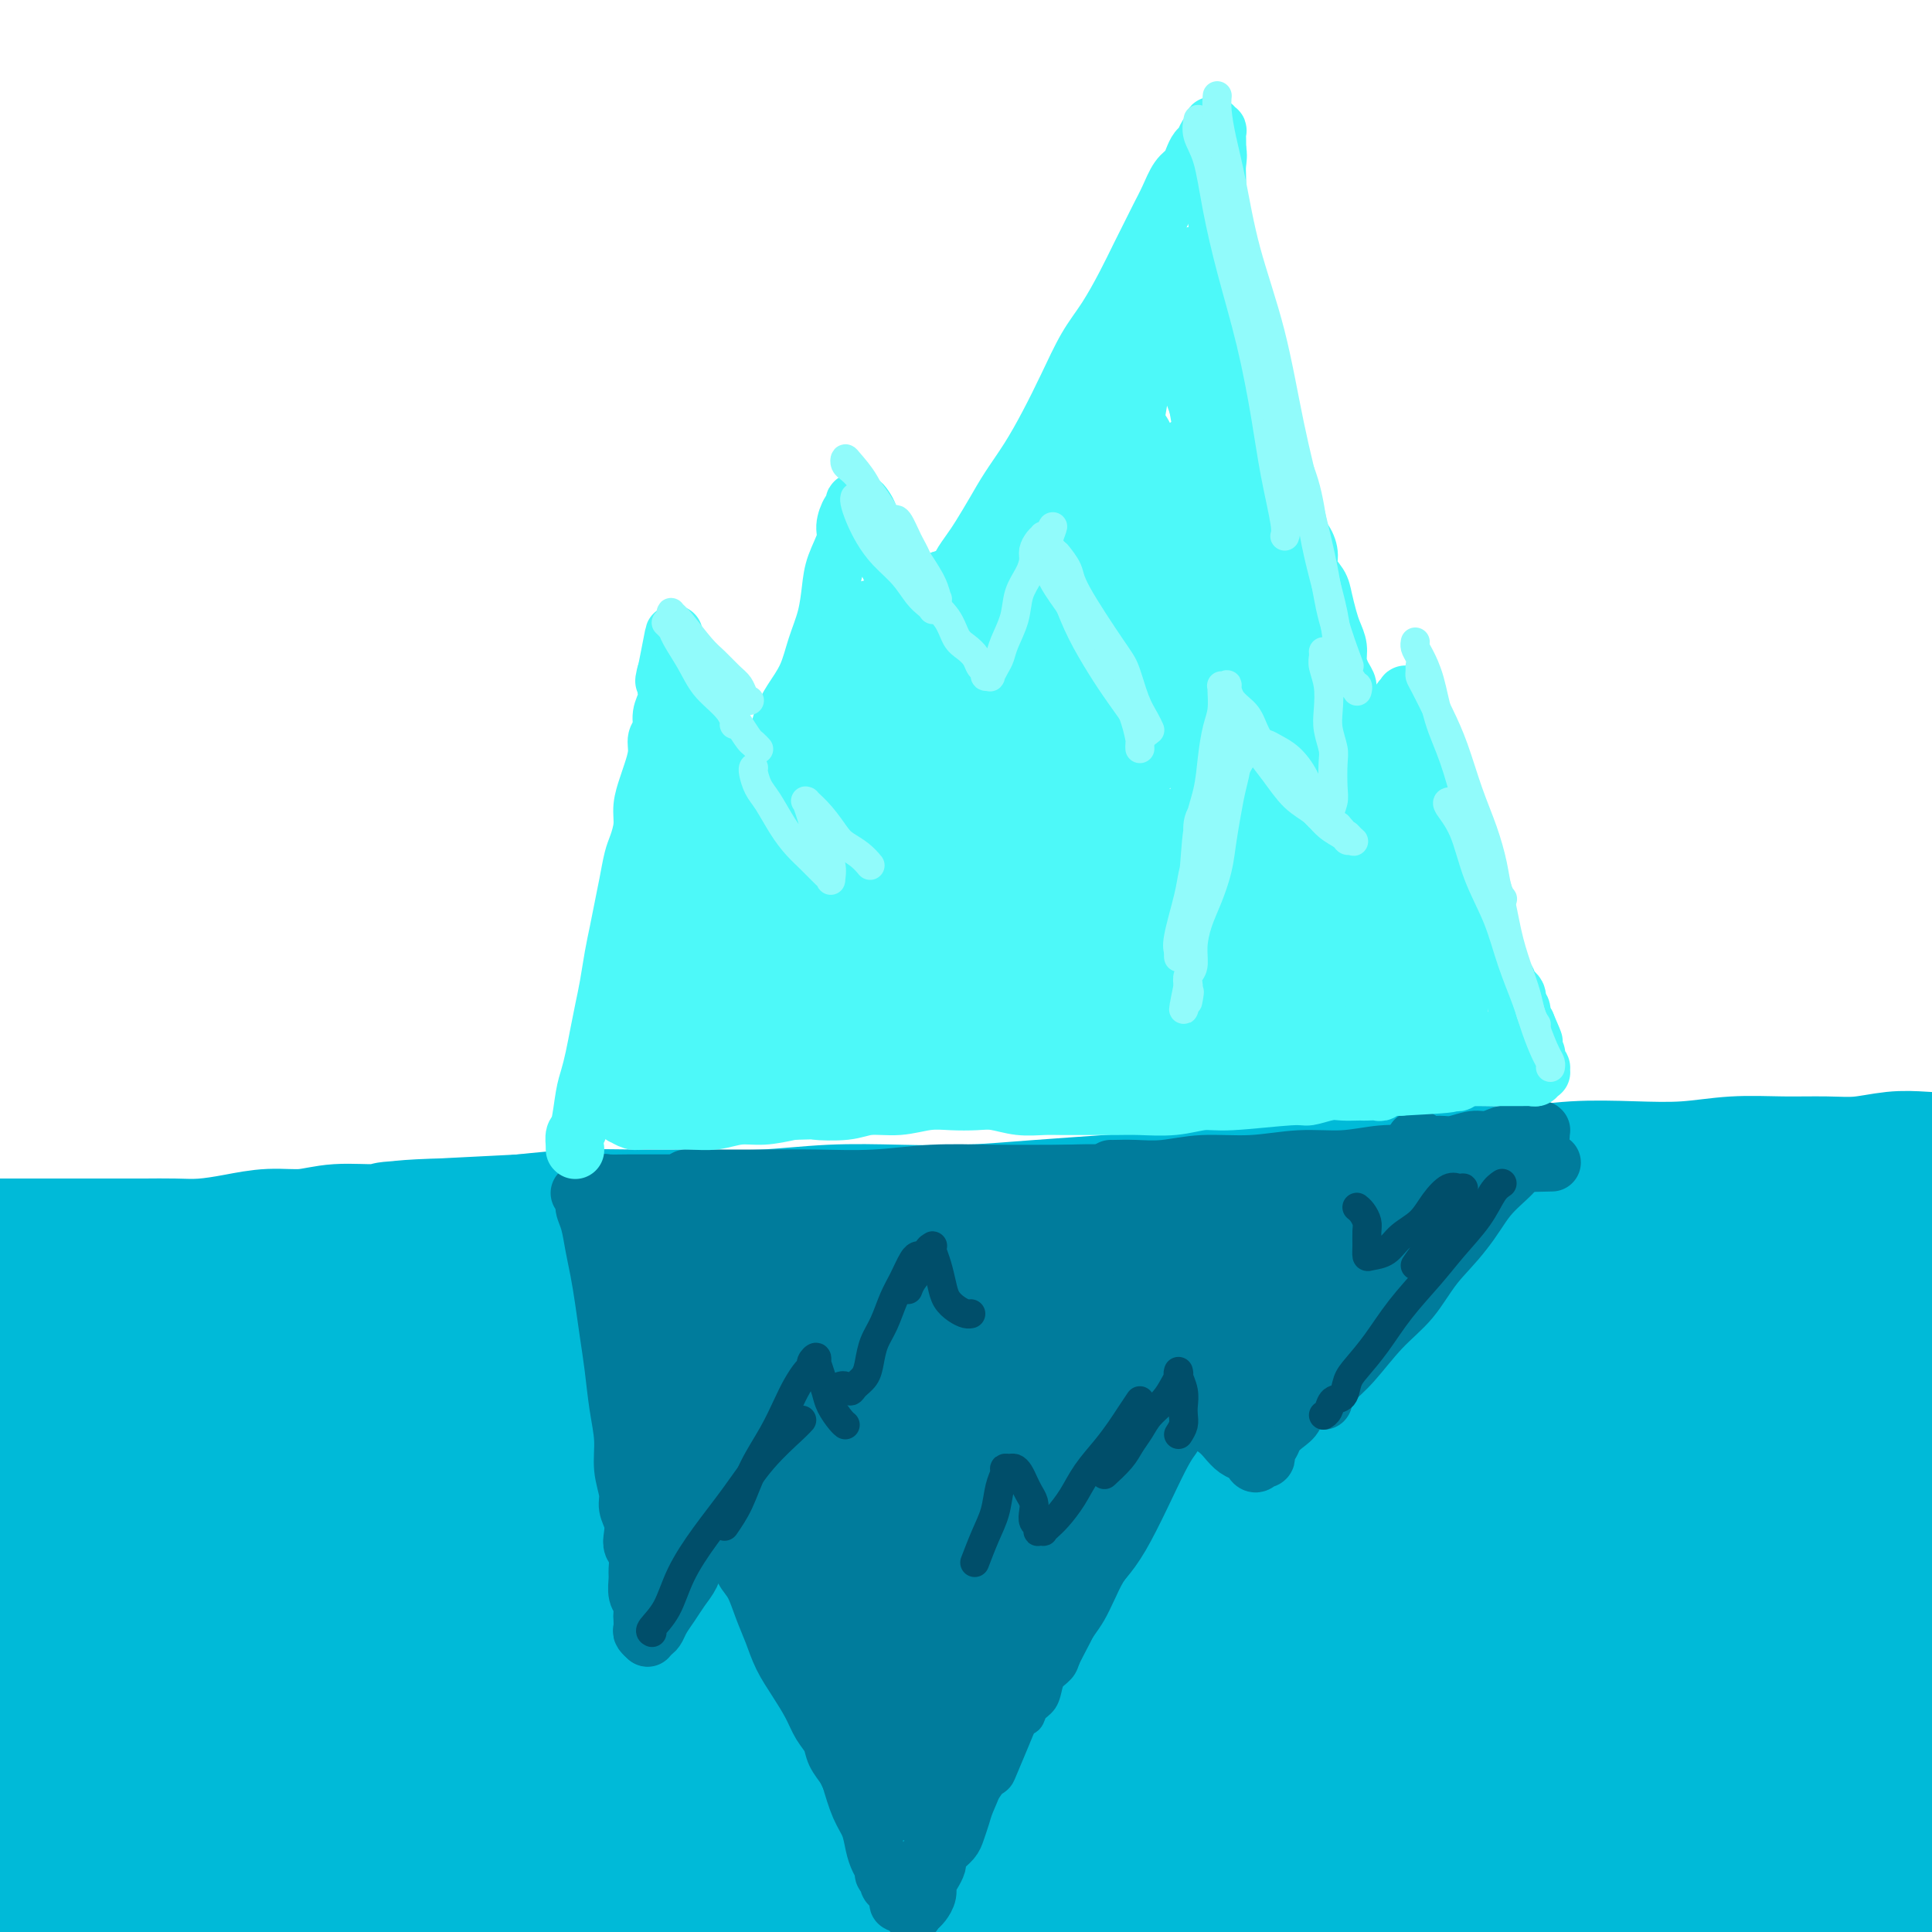<svg viewBox='0 0 400 400' version='1.1' xmlns='http://www.w3.org/2000/svg' xmlns:xlink='http://www.w3.org/1999/xlink'><g fill='none' stroke='#00BAD8' stroke-width='28' stroke-linecap='round' stroke-linejoin='round'><path d='M19,260c0.906,0.202 1.812,0.404 7,0c5.188,-0.404 14.659,-1.415 21,-2c6.341,-0.585 9.552,-0.745 14,-1c4.448,-0.255 10.135,-0.605 16,-1c5.865,-0.395 11.910,-0.835 18,-1c6.090,-0.165 12.225,-0.054 19,0c6.775,0.054 14.188,0.052 21,0c6.812,-0.052 13.021,-0.154 20,0c6.979,0.154 14.727,0.563 22,1c7.273,0.437 14.072,0.902 21,1c6.928,0.098 13.985,-0.170 21,0c7.015,0.170 13.986,0.778 21,1c7.014,0.222 14.069,0.060 21,0c6.931,-0.060 13.738,-0.016 21,0c7.262,0.016 14.980,0.003 21,0c6.020,-0.003 10.344,0.002 17,0c6.656,-0.002 15.646,-0.011 23,0c7.354,0.011 13.074,0.043 18,0c4.926,-0.043 9.058,-0.162 15,0c5.942,0.162 13.695,0.607 20,1c6.305,0.393 11.162,0.736 16,1c4.838,0.264 9.658,0.448 14,1c4.342,0.552 8.205,1.472 11,2c2.795,0.528 4.522,0.663 7,1c2.478,0.337 5.708,0.875 8,1c2.292,0.125 3.647,-0.163 5,0c1.353,0.163 2.703,0.776 4,1c1.297,0.224 2.542,0.060 3,0c0.458,-0.060 0.131,-0.017 0,0c-0.131,0.017 -0.065,0.009 0,0'/><path d='M464,266c13.606,1.222 3.621,0.276 -1,0c-4.621,-0.276 -3.878,0.120 -5,0c-1.122,-0.120 -4.108,-0.754 -8,-1c-3.892,-0.246 -8.691,-0.104 -14,0c-5.309,0.104 -11.129,0.172 -18,0c-6.871,-0.172 -14.794,-0.582 -23,-1c-8.206,-0.418 -16.697,-0.844 -26,-1c-9.303,-0.156 -19.420,-0.041 -30,0c-10.580,0.041 -21.624,0.007 -33,0c-11.376,-0.007 -23.085,0.013 -35,0c-11.915,-0.013 -24.035,-0.060 -36,0c-11.965,0.060 -23.776,0.225 -35,0c-11.224,-0.225 -21.863,-0.842 -32,-1c-10.137,-0.158 -19.772,0.143 -29,0c-9.228,-0.143 -18.050,-0.730 -26,-1c-7.950,-0.270 -15.028,-0.223 -22,0c-6.972,0.223 -13.839,0.622 -20,1c-6.161,0.378 -11.615,0.735 -17,1c-5.385,0.265 -10.699,0.438 -15,1c-4.301,0.562 -7.588,1.512 -11,2c-3.412,0.488 -6.950,0.513 -10,1c-3.050,0.487 -5.611,1.437 -8,2c-2.389,0.563 -4.604,0.739 -7,1c-2.396,0.261 -4.971,0.606 -7,1c-2.029,0.394 -3.511,0.838 -5,1c-1.489,0.162 -2.984,0.043 -4,0c-1.016,-0.043 -1.554,-0.009 -2,0c-0.446,0.009 -0.800,-0.008 -1,0c-0.200,0.008 -0.246,0.041 0,0c0.246,-0.041 0.785,-0.154 2,0c1.215,0.154 3.108,0.577 5,1'/><path d='M-9,273c2.646,0.085 5.761,-0.203 10,0c4.239,0.203 9.602,0.899 16,1c6.398,0.101 13.833,-0.391 23,-1c9.167,-0.609 20.067,-1.335 32,-2c11.933,-0.665 24.898,-1.268 39,-2c14.102,-0.732 29.340,-1.593 45,-2c15.660,-0.407 31.742,-0.359 48,0c16.258,0.359 32.691,1.029 49,2c16.309,0.971 32.495,2.244 48,4c15.505,1.756 30.328,3.994 44,6c13.672,2.006 26.192,3.778 37,6c10.808,2.222 19.905,4.893 27,7c7.095,2.107 12.187,3.650 15,5c2.813,1.350 3.348,2.508 2,3c-1.348,0.492 -4.580,0.319 -10,0c-5.420,-0.319 -13.029,-0.782 -23,-2c-9.971,-1.218 -22.305,-3.190 -36,-5c-13.695,-1.810 -28.753,-3.459 -45,-5c-16.247,-1.541 -33.685,-2.973 -52,-4c-18.315,-1.027 -37.506,-1.650 -57,-2c-19.494,-0.350 -39.289,-0.427 -58,0c-18.711,0.427 -36.337,1.359 -53,3c-16.663,1.641 -32.364,3.989 -46,6c-13.636,2.011 -25.208,3.683 -35,6c-9.792,2.317 -17.806,5.279 -23,7c-5.194,1.721 -7.570,2.200 -7,3c0.570,0.800 4.087,1.922 10,2c5.913,0.078 14.224,-0.886 25,-2c10.776,-1.114 24.017,-2.377 40,-4c15.983,-1.623 34.710,-3.607 55,-5c20.290,-1.393 42.145,-2.197 64,-3'/><path d='M175,295c38.337,-2.641 42.180,-2.243 59,-2c16.820,0.243 46.617,0.330 71,1c24.383,0.670 43.351,1.924 64,4c20.649,2.076 42.977,4.975 57,7c14.023,2.025 19.741,3.176 25,5c5.259,1.824 10.061,4.323 11,6c0.939,1.677 -1.983,2.534 -8,3c-6.017,0.466 -15.128,0.543 -28,0c-12.872,-0.543 -29.505,-1.704 -48,-3c-18.495,-1.296 -38.853,-2.726 -61,-4c-22.147,-1.274 -46.083,-2.393 -70,-3c-23.917,-0.607 -47.815,-0.703 -71,0c-23.185,0.703 -45.656,2.205 -66,4c-20.344,1.795 -38.562,3.884 -55,6c-16.438,2.116 -31.097,4.260 -42,6c-10.903,1.740 -18.052,3.077 -24,4c-5.948,0.923 -10.696,1.432 -1,1c9.696,-0.432 33.834,-1.806 53,-3c19.166,-1.194 33.359,-2.207 52,-3c18.641,-0.793 41.731,-1.364 66,-2c24.269,-0.636 49.718,-1.337 75,-1c25.282,0.337 50.396,1.712 74,3c23.604,1.288 45.699,2.490 65,4c19.301,1.510 35.807,3.329 48,5c12.193,1.671 20.072,3.195 24,4c3.928,0.805 3.906,0.893 1,1c-2.906,0.107 -8.697,0.235 -19,0c-10.303,-0.235 -25.120,-0.832 -43,-2c-17.880,-1.168 -38.823,-2.905 -62,-4c-23.177,-1.095 -48.589,-1.547 -74,-2'/><path d='M248,330c-44.420,-0.655 -56.969,1.209 -77,3c-20.031,1.791 -47.542,3.509 -71,6c-23.458,2.491 -42.862,5.754 -60,9c-17.138,3.246 -32.011,6.476 -42,9c-9.989,2.524 -15.093,4.343 -16,5c-0.907,0.657 2.383,0.151 9,-1c6.617,-1.151 16.560,-2.947 30,-5c13.440,-2.053 30.378,-4.361 50,-7c19.622,-2.639 41.930,-5.607 66,-8c24.070,-2.393 49.902,-4.209 76,-5c26.098,-0.791 52.462,-0.556 78,0c25.538,0.556 50.250,1.432 72,3c21.750,1.568 40.539,3.826 56,6c15.461,2.174 27.593,4.262 35,6c7.407,1.738 10.089,3.125 9,4c-1.089,0.875 -5.951,1.237 -15,1c-9.049,-0.237 -22.287,-1.071 -40,-2c-17.713,-0.929 -39.903,-1.951 -64,-3c-24.097,-1.049 -50.101,-2.125 -77,-2c-26.899,0.125 -54.691,1.451 -81,3c-26.309,1.549 -51.133,3.319 -74,6c-22.867,2.681 -43.776,6.271 -62,10c-18.224,3.729 -33.764,7.595 -46,11c-12.236,3.405 -21.167,6.348 -25,8c-3.833,1.652 -2.567,2.014 2,2c4.567,-0.014 12.437,-0.402 24,-2c11.563,-1.598 26.819,-4.406 45,-7c18.181,-2.594 39.286,-4.974 62,-7c22.714,-2.026 47.039,-3.699 72,-5c24.961,-1.301 50.560,-2.229 75,-2c24.440,0.229 47.720,1.614 71,3'/><path d='M330,369c22.155,1.288 42.041,3.008 58,5c15.959,1.992 27.989,4.254 35,6c7.011,1.746 9.002,2.974 7,4c-2.002,1.026 -7.999,1.848 -19,2c-11.001,0.152 -27.008,-0.367 -46,-1c-18.992,-0.633 -40.969,-1.379 -65,-2c-24.031,-0.621 -50.118,-1.116 -76,-1c-25.882,0.116 -51.561,0.844 -76,2c-24.439,1.156 -47.639,2.742 -68,5c-20.361,2.258 -37.883,5.190 -52,8c-14.117,2.810 -24.828,5.500 -30,7c-5.172,1.500 -4.805,1.810 -1,2c3.805,0.190 11.048,0.261 24,-1c12.952,-1.261 31.614,-3.852 49,-6c17.386,-2.148 33.498,-3.853 54,-6c20.502,-2.147 45.396,-4.737 87,-5c41.604,-0.263 99.919,1.802 134,4c34.081,2.198 43.927,4.530 56,7c12.073,2.470 26.374,5.080 34,7c7.626,1.920 8.579,3.152 5,4c-3.579,0.848 -11.690,1.313 -25,1c-13.310,-0.313 -31.820,-1.404 -54,-3c-22.180,-1.596 -48.030,-3.697 -75,-5c-26.970,-1.303 -55.061,-1.807 -82,-2c-26.939,-0.193 -52.728,-0.073 -76,1c-23.272,1.073 -44.029,3.100 -62,5c-17.971,1.900 -33.157,3.674 -44,5c-10.843,1.326 -17.342,2.203 -20,3c-2.658,0.797 -1.474,1.513 4,1c5.474,-0.513 15.237,-2.257 25,-4'/><path d='M31,412c11.801,-1.520 26.804,-3.822 44,-6c17.196,-2.178 36.586,-4.234 57,-6c20.414,-1.766 41.853,-3.241 63,-4c21.147,-0.759 42.002,-0.800 62,-1c19.998,-0.200 39.139,-0.557 57,0c17.861,0.557 34.442,2.028 49,3c14.558,0.972 27.095,1.446 37,2c9.905,0.554 17.180,1.187 22,2c4.820,0.813 7.185,1.807 7,2c-0.185,0.193 -2.921,-0.414 -7,-1c-4.079,-0.586 -9.500,-1.150 -17,-2c-7.500,-0.850 -17.078,-1.984 -28,-3c-10.922,-1.016 -23.187,-1.913 -36,-3c-12.813,-1.087 -26.172,-2.364 -40,-3c-13.828,-0.636 -28.124,-0.632 -43,-1c-14.876,-0.368 -30.331,-1.107 -46,-1c-15.669,0.107 -31.550,1.060 -46,2c-14.450,0.940 -27.467,1.869 -42,3c-14.533,1.131 -30.581,2.466 -37,3c-6.419,0.534 -3.210,0.267 0,0'/><path d='M411,239c-0.433,0.002 -0.866,0.004 -1,0c-0.134,-0.004 0.030,-0.015 0,0c-0.030,0.015 -0.256,0.056 -1,0c-0.744,-0.056 -2.007,-0.207 -3,0c-0.993,0.207 -1.718,0.773 -3,1c-1.282,0.227 -3.122,0.114 -5,0c-1.878,-0.114 -3.793,-0.228 -6,0c-2.207,0.228 -4.704,0.797 -7,1c-2.296,0.203 -4.391,0.041 -7,0c-2.609,-0.041 -5.733,0.041 -9,0c-3.267,-0.041 -6.677,-0.203 -10,0c-3.323,0.203 -6.560,0.772 -10,1c-3.440,0.228 -7.083,0.117 -11,0c-3.917,-0.117 -8.107,-0.239 -12,0c-3.893,0.239 -7.488,0.837 -11,1c-3.512,0.163 -6.940,-0.111 -11,0c-4.060,0.111 -8.751,0.607 -13,1c-4.249,0.393 -8.055,0.683 -12,1c-3.945,0.317 -8.029,0.662 -12,1c-3.971,0.338 -7.830,0.669 -12,1c-4.170,0.331 -8.650,0.663 -13,1c-4.350,0.337 -8.569,0.678 -13,1c-4.431,0.322 -9.075,0.626 -14,1c-4.925,0.374 -10.131,0.818 -15,1c-4.869,0.182 -9.399,0.101 -14,0c-4.601,-0.101 -9.271,-0.224 -14,0c-4.729,0.224 -9.516,0.795 -14,1c-4.484,0.205 -8.666,0.045 -13,0c-4.334,-0.045 -8.821,0.026 -13,0c-4.179,-0.026 -8.051,-0.150 -12,0c-3.949,0.150 -7.974,0.575 -12,1'/><path d='M108,253c-48.877,2.410 -19.569,1.434 -11,1c8.569,-0.434 -3.602,-0.327 -10,0c-6.398,0.327 -7.024,0.875 -9,1c-1.976,0.125 -5.304,-0.173 -8,0c-2.696,0.173 -4.761,0.817 -7,1c-2.239,0.183 -4.653,-0.095 -7,0c-2.347,0.095 -4.629,0.561 -7,1c-2.371,0.439 -4.831,0.850 -7,1c-2.169,0.150 -4.046,0.040 -6,0c-1.954,-0.040 -3.983,-0.011 -6,0c-2.017,0.011 -4.020,0.003 -6,0c-1.980,-0.003 -3.938,-0.001 -6,0c-2.062,0.001 -4.229,0.000 -6,0c-1.771,-0.000 -3.145,-0.000 -5,0c-1.855,0.000 -4.192,0.001 -6,0c-1.808,-0.001 -3.086,-0.004 -5,0c-1.914,0.004 -4.463,0.015 -6,0c-1.537,-0.015 -2.062,-0.056 -3,0c-0.938,0.056 -2.290,0.210 -3,0c-0.710,-0.210 -0.778,-0.784 -1,-1c-0.222,-0.216 -0.596,-0.073 -1,0c-0.404,0.073 -0.836,0.076 -1,0c-0.164,-0.076 -0.058,-0.231 -1,0c-0.942,0.231 -2.932,0.846 -4,1c-1.068,0.154 -1.214,-0.155 -2,0c-0.786,0.155 -2.212,0.772 -3,1c-0.788,0.228 -0.940,0.065 -1,0c-0.060,-0.065 -0.030,-0.033 0,0'/></g>
<g fill='none' stroke='#007C9C' stroke-width='12' stroke-linecap='round' stroke-linejoin='round'><path d='M142,244c2.588,-0.002 5.176,-0.004 8,0c2.824,0.004 5.883,0.015 9,0c3.117,-0.015 6.293,-0.057 10,0c3.707,0.057 7.947,0.211 12,0c4.053,-0.211 7.920,-0.789 12,-1c4.080,-0.211 8.373,-0.057 13,0c4.627,0.057 9.587,0.016 14,0c4.413,-0.016 8.279,-0.008 12,0c3.721,0.008 7.299,0.016 11,0c3.701,-0.016 7.526,-0.057 11,0c3.474,0.057 6.597,0.210 10,0c3.403,-0.210 7.084,-0.785 10,-1c2.916,-0.215 5.066,-0.071 7,0c1.934,0.071 3.652,0.071 5,0c1.348,-0.071 2.326,-0.211 3,0c0.674,0.211 1.042,0.775 1,1c-0.042,0.225 -0.496,0.113 -1,0c-0.504,-0.113 -1.057,-0.226 -2,0c-0.943,0.226 -2.275,0.793 -4,1c-1.725,0.207 -3.843,0.056 -6,0c-2.157,-0.056 -4.355,-0.015 -7,0c-2.645,0.015 -5.738,0.004 -9,0c-3.262,-0.004 -6.692,-0.002 -10,0c-3.308,0.002 -6.495,0.004 -10,0c-3.505,-0.004 -7.329,-0.015 -11,0c-3.671,0.015 -7.188,0.057 -11,0c-3.812,-0.057 -7.919,-0.211 -12,0c-4.081,0.211 -8.137,0.788 -12,1c-3.863,0.212 -7.532,0.061 -11,0c-3.468,-0.061 -6.734,-0.030 -10,0'/><path d='M174,245c-19.598,0.464 -11.094,0.124 -10,0c1.094,-0.124 -5.221,-0.033 -9,0c-3.779,0.033 -5.023,0.009 -7,0c-1.977,-0.009 -4.687,-0.003 -7,0c-2.313,0.003 -4.228,0.005 -6,0c-1.772,-0.005 -3.402,-0.015 -5,0c-1.598,0.015 -3.165,0.057 -4,0c-0.835,-0.057 -0.937,-0.211 -1,0c-0.063,0.211 -0.088,0.788 0,1c0.088,0.212 0.289,0.058 1,0c0.711,-0.058 1.931,-0.020 3,0c1.069,0.020 1.988,0.020 4,0c2.012,-0.020 5.118,-0.062 8,0c2.882,0.062 5.540,0.228 9,0c3.460,-0.228 7.720,-0.849 12,-1c4.280,-0.151 8.578,0.170 13,0c4.422,-0.170 8.967,-0.830 14,-1c5.033,-0.170 10.552,0.152 16,0c5.448,-0.152 10.824,-0.776 16,-1c5.176,-0.224 10.152,-0.046 15,0c4.848,0.046 9.569,-0.040 14,0c4.431,0.040 8.573,0.207 13,0c4.427,-0.207 9.139,-0.788 13,-1c3.861,-0.212 6.871,-0.057 10,0c3.129,0.057 6.379,0.015 9,0c2.621,-0.015 4.615,-0.003 6,0c1.385,0.003 2.161,-0.002 3,0c0.839,0.002 1.740,0.011 2,0c0.260,-0.011 -0.122,-0.041 0,0c0.122,0.041 0.749,0.155 1,0c0.251,-0.155 0.125,-0.577 0,-1'/><path d='M307,241c28.012,-0.619 7.542,-0.167 0,0c-7.542,0.167 -2.155,0.048 0,0c2.155,-0.048 1.077,-0.024 0,0'/><path d='M230,242c0.104,0.009 0.208,0.018 1,0c0.792,-0.018 2.274,-0.061 4,0c1.726,0.061 3.698,0.228 6,0c2.302,-0.228 4.935,-0.849 8,-1c3.065,-0.151 6.563,0.170 10,0c3.437,-0.170 6.814,-0.830 10,-1c3.186,-0.170 6.180,0.151 9,0c2.820,-0.151 5.466,-0.772 8,-1c2.534,-0.228 4.955,-0.061 7,0c2.045,0.061 3.715,0.017 5,0c1.285,-0.017 2.187,-0.008 3,0c0.813,0.008 1.538,0.016 2,0c0.462,-0.016 0.660,-0.057 1,0c0.340,0.057 0.823,0.211 1,0c0.177,-0.211 0.048,-0.788 0,-1c-0.048,-0.212 -0.014,-0.061 0,0c0.014,0.061 0.007,0.030 0,0'/><path d='M317,236c-0.001,-0.006 -0.002,-0.011 0,0c0.002,0.011 0.007,0.039 0,0c-0.007,-0.039 -0.028,-0.144 0,0c0.028,0.144 0.103,0.539 0,1c-0.103,0.461 -0.385,0.988 -1,2c-0.615,1.012 -1.562,2.508 -3,4c-1.438,1.492 -3.368,2.980 -5,5c-1.632,2.020 -2.967,4.573 -5,7c-2.033,2.427 -4.766,4.728 -8,8c-3.234,3.272 -6.970,7.516 -11,12c-4.030,4.484 -8.354,9.207 -11,12c-2.646,2.793 -3.613,3.655 -4,4c-0.387,0.345 -0.193,0.172 0,0'/><path d='M318,236c0.099,0.007 0.197,0.014 0,0c-0.197,-0.014 -0.690,-0.050 -1,0c-0.310,0.050 -0.438,0.184 -1,1c-0.562,0.816 -1.558,2.314 -3,4c-1.442,1.686 -3.328,3.561 -5,6c-1.672,2.439 -3.129,5.443 -5,8c-1.871,2.557 -4.157,4.665 -6,7c-1.843,2.335 -3.244,4.895 -5,7c-1.756,2.105 -3.868,3.755 -6,6c-2.132,2.245 -4.284,5.085 -6,7c-1.716,1.915 -2.996,2.905 -4,4c-1.004,1.095 -1.732,2.295 -2,3c-0.268,0.705 -0.077,0.916 0,1c0.077,0.084 0.038,0.042 0,0'/><path d='M319,235c-0.000,-0.030 -0.000,-0.061 0,0c0.000,0.061 0.001,0.212 0,0c-0.001,-0.212 -0.004,-0.789 0,-1c0.004,-0.211 0.015,-0.057 0,0c-0.015,0.057 -0.056,0.015 0,0c0.056,-0.015 0.207,-0.004 0,0c-0.207,0.004 -0.774,0.001 -1,0c-0.226,-0.001 -0.113,-0.001 0,0'/><path d='M293,236c0.383,-0.116 0.767,-0.231 1,0c0.233,0.231 0.316,0.809 1,1c0.684,0.191 1.970,-0.005 3,0c1.030,0.005 1.806,0.212 3,0c1.194,-0.212 2.806,-0.842 4,-1c1.194,-0.158 1.969,0.155 3,0c1.031,-0.155 2.317,-0.777 3,-1c0.683,-0.223 0.761,-0.045 1,0c0.239,0.045 0.637,-0.042 1,0c0.363,0.042 0.689,0.211 1,0c0.311,-0.211 0.606,-0.804 1,-1c0.394,-0.196 0.887,0.006 1,0c0.113,-0.006 -0.152,-0.221 0,0c0.152,0.221 0.723,0.876 1,1c0.277,0.124 0.262,-0.283 0,0c-0.262,0.283 -0.769,1.257 -1,2c-0.231,0.743 -0.186,1.256 -1,2c-0.814,0.744 -2.486,1.720 -4,3c-1.514,1.280 -2.870,2.863 -4,4c-1.130,1.137 -2.034,1.827 -3,3c-0.966,1.173 -1.995,2.830 -3,4c-1.005,1.170 -1.987,1.853 -3,3c-1.013,1.147 -2.057,2.757 -3,4c-0.943,1.243 -1.785,2.118 -3,3c-1.215,0.882 -2.804,1.772 -4,3c-1.196,1.228 -2.001,2.793 -3,4c-0.999,1.207 -2.193,2.055 -3,3c-0.807,0.945 -1.227,1.985 -2,3c-0.773,1.015 -1.901,2.004 -3,3c-1.099,0.996 -2.171,1.999 -3,3c-0.829,1.001 -1.414,2.001 -2,3'/><path d='M272,285c-7.076,8.335 -2.267,4.172 -1,3c1.267,-1.172 -1.008,0.645 -2,2c-0.992,1.355 -0.700,2.247 -1,3c-0.300,0.753 -1.191,1.367 -2,2c-0.809,0.633 -1.536,1.283 -2,2c-0.464,0.717 -0.664,1.499 -1,2c-0.336,0.501 -0.807,0.722 -1,1c-0.193,0.278 -0.107,0.615 0,1c0.107,0.385 0.236,0.818 0,1c-0.236,0.182 -0.836,0.112 -1,0c-0.164,-0.112 0.108,-0.267 0,0c-0.108,0.267 -0.595,0.955 -1,1c-0.405,0.045 -0.726,-0.554 -1,-1c-0.274,-0.446 -0.500,-0.739 -1,-1c-0.500,-0.261 -1.275,-0.490 -2,-1c-0.725,-0.510 -1.400,-1.299 -2,-2c-0.600,-0.701 -1.126,-1.312 -2,-2c-0.874,-0.688 -2.098,-1.451 -3,-2c-0.902,-0.549 -1.484,-0.883 -2,-1c-0.516,-0.117 -0.966,-0.017 -1,0c-0.034,0.017 0.348,-0.050 0,0c-0.348,0.050 -1.426,0.218 -2,1c-0.574,0.782 -0.646,2.178 -1,3c-0.354,0.822 -0.991,1.071 -3,5c-2.009,3.929 -5.389,11.540 -8,16c-2.611,4.460 -4.451,5.770 -6,8c-1.549,2.230 -2.807,5.381 -4,8c-1.193,2.619 -2.321,4.705 -3,6c-0.679,1.295 -0.908,1.799 -1,2c-0.092,0.201 -0.046,0.101 0,0'/><path d='M233,303c-0.257,0.850 -0.514,1.701 -1,3c-0.486,1.299 -1.202,3.047 -2,5c-0.798,1.953 -1.679,4.112 -3,7c-1.321,2.888 -3.083,6.506 -5,10c-1.917,3.494 -3.988,6.864 -6,11c-2.012,4.136 -3.965,9.037 -6,14c-2.035,4.963 -4.153,9.990 -5,12c-0.847,2.010 -0.424,1.005 0,0'/><path d='M120,247c0.447,0.255 0.893,0.510 1,1c0.107,0.490 -0.126,1.216 0,2c0.126,0.784 0.611,1.625 1,3c0.389,1.375 0.682,3.285 1,5c0.318,1.715 0.662,3.237 1,5c0.338,1.763 0.669,3.768 1,6c0.331,2.232 0.662,4.689 1,7c0.338,2.311 0.683,4.474 1,7c0.317,2.526 0.606,5.414 1,8c0.394,2.586 0.894,4.870 1,7c0.106,2.130 -0.182,4.107 0,6c0.182,1.893 0.832,3.701 1,5c0.168,1.299 -0.147,2.090 0,3c0.147,0.910 0.757,1.938 1,3c0.243,1.062 0.118,2.156 0,3c-0.118,0.844 -0.229,1.437 0,2c0.229,0.563 0.797,1.095 1,2c0.203,0.905 0.040,2.183 0,3c-0.040,0.817 0.042,1.173 0,2c-0.042,0.827 -0.207,2.123 0,3c0.207,0.877 0.787,1.334 1,2c0.213,0.666 0.061,1.541 0,2c-0.061,0.459 -0.030,0.501 0,1c0.030,0.499 0.061,1.454 0,2c-0.061,0.546 -0.212,0.682 0,1c0.212,0.318 0.788,0.816 1,1c0.212,0.184 0.061,0.052 0,0c-0.061,-0.052 -0.030,-0.026 0,0'/><path d='M134,339c-0.088,-0.442 -0.175,-0.884 0,-1c0.175,-0.116 0.613,0.093 1,0c0.387,-0.093 0.723,-0.489 1,-1c0.277,-0.511 0.494,-1.137 1,-2c0.506,-0.863 1.301,-1.961 2,-3c0.699,-1.039 1.301,-2.017 2,-3c0.699,-0.983 1.497,-1.969 2,-3c0.503,-1.031 0.713,-2.107 1,-3c0.287,-0.893 0.650,-1.602 1,-2c0.350,-0.398 0.685,-0.486 1,-1c0.315,-0.514 0.609,-1.455 1,-2c0.391,-0.545 0.880,-0.692 1,-1c0.120,-0.308 -0.127,-0.775 0,-1c0.127,-0.225 0.630,-0.209 1,0c0.370,0.209 0.609,0.612 1,1c0.391,0.388 0.934,0.763 1,1c0.066,0.237 -0.344,0.337 0,1c0.344,0.663 1.443,1.887 2,3c0.557,1.113 0.571,2.113 1,3c0.429,0.887 1.272,1.660 2,3c0.728,1.340 1.339,3.246 2,5c0.661,1.754 1.370,3.354 2,5c0.630,1.646 1.181,3.336 2,5c0.819,1.664 1.906,3.302 3,5c1.094,1.698 2.195,3.456 3,5c0.805,1.544 1.315,2.875 2,4c0.685,1.125 1.544,2.044 2,3c0.456,0.956 0.507,1.950 1,3c0.493,1.050 1.426,2.157 2,3c0.574,0.843 0.787,1.421 1,2'/><path d='M176,368c3.889,7.778 1.111,2.222 0,0c-1.111,-2.222 -0.556,-1.111 0,0'/><path d='M163,332c0.048,-0.279 0.096,-0.558 0,0c-0.096,0.558 -0.336,1.952 0,3c0.336,1.048 1.249,1.749 2,3c0.751,1.251 1.342,3.053 2,5c0.658,1.947 1.383,4.040 2,6c0.617,1.960 1.125,3.787 2,6c0.875,2.213 2.118,4.812 3,7c0.882,2.188 1.402,3.965 2,6c0.598,2.035 1.275,4.328 2,6c0.725,1.672 1.500,2.724 2,4c0.500,1.276 0.726,2.776 1,4c0.274,1.224 0.594,2.174 1,3c0.406,0.826 0.896,1.530 1,2c0.104,0.470 -0.178,0.707 0,1c0.178,0.293 0.818,0.643 1,1c0.182,0.357 -0.092,0.722 0,1c0.092,0.278 0.551,0.471 1,1c0.449,0.529 0.890,1.395 1,2c0.110,0.605 -0.110,0.950 0,1c0.110,0.050 0.552,-0.196 1,0c0.448,0.196 0.904,0.833 1,1c0.096,0.167 -0.167,-0.137 0,0c0.167,0.137 0.763,0.714 1,1c0.237,0.286 0.115,0.281 0,0c-0.115,-0.281 -0.223,-0.837 0,-1c0.223,-0.163 0.778,0.067 1,0c0.222,-0.067 0.111,-0.430 0,-1c-0.111,-0.570 -0.222,-1.346 0,-2c0.222,-0.654 0.778,-1.187 1,-2c0.222,-0.813 0.111,-1.907 0,-3'/><path d='M191,387c0.706,-2.122 1.471,-2.928 2,-4c0.529,-1.072 0.823,-2.411 1,-4c0.177,-1.589 0.236,-3.429 1,-5c0.764,-1.571 2.232,-2.874 3,-4c0.768,-1.126 0.836,-2.077 1,-3c0.164,-0.923 0.426,-1.819 1,-3c0.574,-1.181 1.462,-2.648 2,-4c0.538,-1.352 0.726,-2.590 1,-4c0.274,-1.410 0.633,-2.993 1,-4c0.367,-1.007 0.742,-1.439 1,-2c0.258,-0.561 0.398,-1.250 1,-2c0.602,-0.750 1.664,-1.560 2,-2c0.336,-0.440 -0.055,-0.509 0,-1c0.055,-0.491 0.554,-1.402 1,-2c0.446,-0.598 0.837,-0.882 1,-1c0.163,-0.118 0.096,-0.070 0,0c-0.096,0.070 -0.222,0.162 0,0c0.222,-0.162 0.791,-0.580 1,-1c0.209,-0.420 0.056,-0.844 0,-1c-0.056,-0.156 -0.016,-0.045 0,0c0.016,0.045 0.008,0.022 0,0'/><path d='M213,338c-0.002,-0.066 -0.004,-0.132 0,0c0.004,0.132 0.013,0.460 0,1c-0.013,0.540 -0.048,1.290 0,2c0.048,0.710 0.180,1.378 0,2c-0.180,0.622 -0.671,1.196 -1,2c-0.329,0.804 -0.497,1.838 -1,3c-0.503,1.162 -1.343,2.454 -2,4c-0.657,1.546 -1.132,3.347 -2,5c-0.868,1.653 -2.131,3.156 -3,5c-0.869,1.844 -1.345,4.027 -2,6c-0.655,1.973 -1.488,3.736 -2,5c-0.512,1.264 -0.701,2.030 -1,3c-0.299,0.970 -0.706,2.143 -1,3c-0.294,0.857 -0.474,1.398 -1,2c-0.526,0.602 -1.399,1.263 -2,2c-0.601,0.737 -0.931,1.548 -1,2c-0.069,0.452 0.122,0.545 0,1c-0.122,0.455 -0.557,1.274 -1,2c-0.443,0.726 -0.893,1.361 -1,2c-0.107,0.639 0.129,1.281 0,2c-0.129,0.719 -0.623,1.513 -1,2c-0.377,0.487 -0.637,0.667 -1,1c-0.363,0.333 -0.828,0.821 -1,1c-0.172,0.179 -0.049,0.051 0,0c0.049,-0.051 0.025,-0.026 0,0'/></g>
<g fill='none' stroke='#007C9C' stroke-width='20' stroke-linecap='round' stroke-linejoin='round'><path d='M183,330c0.000,0.000 0.000,0.000 0,0c0.000,0.000 0.000,0.000 0,0'/><path d='M182,328c-0.221,-0.594 -0.442,-1.188 -1,-2c-0.558,-0.812 -1.454,-1.842 -2,-3c-0.546,-1.158 -0.743,-2.445 -1,-3c-0.257,-0.555 -0.574,-0.378 -1,0c-0.426,0.378 -0.963,0.955 -1,2c-0.037,1.045 0.424,2.556 1,4c0.576,1.444 1.265,2.819 3,7c1.735,4.181 4.515,11.167 6,15c1.485,3.833 1.674,4.512 2,5c0.326,0.488 0.789,0.785 1,1c0.211,0.215 0.170,0.347 0,0c-0.170,-0.347 -0.470,-1.175 -1,-2c-0.530,-0.825 -1.291,-1.647 -2,-3c-0.709,-1.353 -1.367,-3.237 -2,-5c-0.633,-1.763 -1.242,-3.406 -2,-5c-0.758,-1.594 -1.665,-3.138 -2,-4c-0.335,-0.862 -0.097,-1.041 0,-1c0.097,0.041 0.053,0.301 0,1c-0.053,0.699 -0.115,1.836 0,3c0.115,1.164 0.408,2.355 1,5c0.592,2.645 1.483,6.743 2,9c0.517,2.257 0.660,2.675 1,3c0.340,0.325 0.876,0.559 1,1c0.124,0.441 -0.163,1.088 0,2c0.163,0.912 0.776,2.090 1,3c0.224,0.910 0.060,1.553 0,2c-0.060,0.447 -0.017,0.699 0,1c0.017,0.301 0.009,0.650 0,1'/><path d='M186,365c0.945,4.576 0.307,1.015 0,0c-0.307,-1.015 -0.282,0.516 0,1c0.282,0.484 0.822,-0.078 1,0c0.178,0.078 -0.005,0.795 0,1c0.005,0.205 0.197,-0.104 0,0c-0.197,0.104 -0.785,0.620 -1,1c-0.215,0.380 -0.059,0.624 0,1c0.059,0.376 0.019,0.885 0,1c-0.019,0.115 -0.019,-0.165 0,0c0.019,0.165 0.058,0.776 0,1c-0.058,0.224 -0.211,0.060 0,0c0.211,-0.060 0.788,-0.016 1,0c0.212,0.016 0.061,0.005 0,0c-0.061,-0.005 -0.031,-0.002 0,0c0.031,0.002 0.065,0.005 0,0c-0.065,-0.005 -0.227,-0.018 0,0c0.227,0.018 0.844,0.066 1,0c0.156,-0.066 -0.150,-0.246 0,-1c0.150,-0.754 0.757,-2.081 1,-3c0.243,-0.919 0.124,-1.430 0,-2c-0.124,-0.570 -0.252,-1.199 0,-2c0.252,-0.801 0.884,-1.775 1,-3c0.116,-1.225 -0.285,-2.700 0,-4c0.285,-1.300 1.258,-2.423 2,-4c0.742,-1.577 1.255,-3.606 2,-6c0.745,-2.394 1.722,-5.153 3,-8c1.278,-2.847 2.858,-5.784 4,-8c1.142,-2.216 1.846,-3.712 3,-6c1.154,-2.288 2.758,-5.368 4,-8c1.242,-2.632 2.121,-4.816 3,-7'/><path d='M211,309c4.559,-10.935 3.457,-7.272 4,-7c0.543,0.272 2.731,-2.849 4,-5c1.269,-2.151 1.619,-3.334 2,-4c0.381,-0.666 0.793,-0.814 1,-1c0.207,-0.186 0.208,-0.410 0,0c-0.208,0.410 -0.624,1.453 -1,3c-0.376,1.547 -0.713,3.598 -2,6c-1.287,2.402 -3.523,5.155 -5,8c-1.477,2.845 -2.195,5.781 -5,11c-2.805,5.219 -7.697,12.720 -10,17c-2.303,4.280 -2.018,5.338 -2,6c0.018,0.662 -0.231,0.927 0,1c0.231,0.073 0.943,-0.046 2,-1c1.057,-0.954 2.458,-2.742 4,-5c1.542,-2.258 3.225,-4.986 5,-8c1.775,-3.014 3.641,-6.314 6,-10c2.359,-3.686 5.209,-7.756 8,-12c2.791,-4.244 5.523,-8.660 8,-12c2.477,-3.340 4.701,-5.605 6,-7c1.299,-1.395 1.674,-1.920 2,-2c0.326,-0.080 0.605,0.286 0,1c-0.605,0.714 -2.092,1.778 -4,4c-1.908,2.222 -4.236,5.603 -7,9c-2.764,3.397 -5.963,6.810 -9,10c-3.037,3.190 -5.911,6.157 -8,8c-2.089,1.843 -3.394,2.563 -4,3c-0.606,0.437 -0.513,0.591 0,0c0.513,-0.591 1.446,-1.928 3,-4c1.554,-2.072 3.730,-4.878 6,-8c2.270,-3.122 4.635,-6.561 7,-10'/><path d='M222,300c4.145,-5.439 6.508,-8.035 9,-11c2.492,-2.965 5.113,-6.297 7,-9c1.887,-2.703 3.042,-4.777 4,-6c0.958,-1.223 1.721,-1.597 2,-2c0.279,-0.403 0.074,-0.837 0,-1c-0.074,-0.163 -0.017,-0.055 0,0c0.017,0.055 -0.004,0.056 0,0c0.004,-0.056 0.035,-0.171 0,0c-0.035,0.171 -0.136,0.626 0,1c0.136,0.374 0.509,0.665 1,1c0.491,0.335 1.100,0.713 2,1c0.900,0.287 2.090,0.482 3,1c0.910,0.518 1.539,1.357 2,2c0.461,0.643 0.754,1.089 1,2c0.246,0.911 0.444,2.285 1,3c0.556,0.715 1.469,0.769 2,1c0.531,0.231 0.679,0.637 1,1c0.321,0.363 0.813,0.683 1,1c0.187,0.317 0.068,0.632 0,1c-0.068,0.368 -0.087,0.789 0,1c0.087,0.211 0.279,0.211 0,0c-0.279,-0.211 -1.031,-0.635 -2,-1c-0.969,-0.365 -2.157,-0.673 -3,-1c-0.843,-0.327 -1.342,-0.673 -2,-1c-0.658,-0.327 -1.475,-0.634 -2,-1c-0.525,-0.366 -0.757,-0.791 -1,-1c-0.243,-0.209 -0.498,-0.203 0,0c0.498,0.203 1.749,0.601 3,1'/><path d='M251,283c-0.782,-0.451 0.764,0.423 2,1c1.236,0.577 2.162,0.857 3,1c0.838,0.143 1.588,0.150 2,0c0.412,-0.150 0.485,-0.456 1,-1c0.515,-0.544 1.473,-1.327 2,-2c0.527,-0.673 0.622,-1.235 1,-2c0.378,-0.765 1.039,-1.731 2,-3c0.961,-1.269 2.221,-2.840 3,-4c0.779,-1.160 1.076,-1.910 2,-3c0.924,-1.090 2.474,-2.520 4,-4c1.526,-1.480 3.029,-3.012 4,-4c0.971,-0.988 1.412,-1.434 2,-2c0.588,-0.566 1.324,-1.252 2,-2c0.676,-0.748 1.292,-1.558 2,-2c0.708,-0.442 1.509,-0.514 2,-1c0.491,-0.486 0.671,-1.384 1,-2c0.329,-0.616 0.806,-0.950 1,-1c0.194,-0.050 0.104,0.183 0,0c-0.104,-0.183 -0.222,-0.782 0,-1c0.222,-0.218 0.786,-0.055 1,0c0.214,0.055 0.080,0.004 0,0c-0.080,-0.004 -0.107,0.041 0,0c0.107,-0.041 0.346,-0.169 0,0c-0.346,0.169 -1.278,0.633 -2,1c-0.722,0.367 -1.233,0.637 -2,1c-0.767,0.363 -1.791,0.818 -3,1c-1.209,0.182 -2.605,0.091 -4,0'/><path d='M277,254c-2.657,0.464 -3.801,0.124 -5,0c-1.199,-0.124 -2.454,-0.033 -4,0c-1.546,0.033 -3.383,0.008 -5,0c-1.617,-0.008 -3.012,0.002 -5,0c-1.988,-0.002 -4.567,-0.015 -7,0c-2.433,0.015 -4.720,0.059 -7,0c-2.280,-0.059 -4.554,-0.222 -7,0c-2.446,0.222 -5.064,0.829 -8,1c-2.936,0.171 -6.190,-0.095 -9,0c-2.810,0.095 -5.176,0.549 -8,1c-2.824,0.451 -6.107,0.898 -9,1c-2.893,0.102 -5.395,-0.141 -8,0c-2.605,0.141 -5.314,0.668 -8,1c-2.686,0.332 -5.350,0.470 -8,1c-2.650,0.530 -5.285,1.452 -8,2c-2.715,0.548 -5.511,0.721 -8,1c-2.489,0.279 -4.670,0.663 -7,1c-2.330,0.337 -4.809,0.627 -7,1c-2.191,0.373 -4.093,0.828 -6,1c-1.907,0.172 -3.817,0.061 -5,0c-1.183,-0.061 -1.637,-0.073 -2,0c-0.363,0.073 -0.634,0.231 -1,0c-0.366,-0.231 -0.826,-0.849 -1,-1c-0.174,-0.151 -0.060,0.167 0,0c0.060,-0.167 0.068,-0.818 0,-1c-0.068,-0.182 -0.211,0.107 0,0c0.211,-0.107 0.778,-0.609 1,-1c0.222,-0.391 0.101,-0.672 0,-1c-0.101,-0.328 -0.181,-0.704 0,-1c0.181,-0.296 0.623,-0.513 1,-1c0.377,-0.487 0.688,-1.243 1,-2'/><path d='M137,257c0.249,-1.405 -0.130,-0.916 0,-1c0.130,-0.084 0.767,-0.739 1,-1c0.233,-0.261 0.062,-0.126 0,0c-0.062,0.126 -0.016,0.244 0,0c0.016,-0.244 0.003,-0.850 0,-1c-0.003,-0.150 0.003,0.157 0,0c-0.003,-0.157 -0.016,-0.777 0,-1c0.016,-0.223 0.060,-0.047 0,0c-0.060,0.047 -0.223,-0.034 0,0c0.223,0.034 0.833,0.185 1,1c0.167,0.815 -0.109,2.296 0,4c0.109,1.704 0.604,3.631 1,6c0.396,2.369 0.695,5.180 1,8c0.305,2.820 0.618,5.648 1,8c0.382,2.352 0.834,4.227 1,6c0.166,1.773 0.044,3.445 0,5c-0.044,1.555 -0.012,2.995 0,4c0.012,1.005 0.003,1.576 0,2c-0.003,0.424 -0.001,0.701 0,1c0.001,0.299 0.000,0.619 0,1c-0.000,0.381 -0.000,0.823 0,1c0.000,0.177 0.001,0.089 0,0c-0.001,-0.089 -0.003,-0.179 0,0c0.003,0.179 0.011,0.625 0,1c-0.011,0.375 -0.041,0.678 0,1c0.041,0.322 0.155,0.663 0,1c-0.155,0.337 -0.577,0.668 -1,1'/><path d='M142,304c0.619,8.161 0.166,3.564 0,2c-0.166,-1.564 -0.043,-0.094 0,1c0.043,1.094 0.008,1.814 0,2c-0.008,0.186 0.012,-0.160 0,0c-0.012,0.160 -0.056,0.827 0,1c0.056,0.173 0.211,-0.150 0,0c-0.211,0.150 -0.789,0.771 -1,1c-0.211,0.229 -0.056,0.065 0,0c0.056,-0.065 0.011,-0.033 0,0c-0.011,0.033 0.011,0.065 0,0c-0.011,-0.065 -0.056,-0.228 0,0c0.056,0.228 0.211,0.846 0,1c-0.211,0.154 -0.789,-0.156 -1,0c-0.211,0.156 -0.056,0.779 0,1c0.056,0.221 0.014,0.042 0,0c-0.014,-0.042 -0.001,0.053 0,0c0.001,-0.053 -0.012,-0.255 0,0c0.012,0.255 0.048,0.968 0,1c-0.048,0.032 -0.178,-0.616 0,-1c0.178,-0.384 0.666,-0.502 1,-1c0.334,-0.498 0.515,-1.374 1,-2c0.485,-0.626 1.272,-1.001 2,-2c0.728,-0.999 1.395,-2.622 2,-4c0.605,-1.378 1.147,-2.512 2,-4c0.853,-1.488 2.018,-3.329 3,-5c0.982,-1.671 1.780,-3.171 2,-4c0.220,-0.829 -0.137,-0.985 0,-1c0.137,-0.015 0.768,0.111 1,0c0.232,-0.111 0.066,-0.460 0,0c-0.066,0.460 -0.033,1.730 0,3'/><path d='M154,293c2.369,-2.428 1.292,1.001 2,5c0.708,3.999 3.201,8.569 5,11c1.799,2.431 2.902,2.725 4,4c1.098,1.275 2.190,3.533 3,5c0.810,1.467 1.339,2.145 2,3c0.661,0.855 1.453,1.887 2,3c0.547,1.113 0.849,2.305 1,3c0.151,0.695 0.149,0.892 0,1c-0.149,0.108 -0.447,0.128 -1,0c-0.553,-0.128 -1.362,-0.405 -2,-1c-0.638,-0.595 -1.106,-1.510 -2,-3c-0.894,-1.490 -2.215,-3.555 -4,-6c-1.785,-2.445 -4.035,-5.269 -6,-9c-1.965,-3.731 -3.646,-8.368 -5,-12c-1.354,-3.632 -2.383,-6.257 -3,-8c-0.617,-1.743 -0.823,-2.604 -1,-3c-0.177,-0.396 -0.326,-0.328 0,0c0.326,0.328 1.125,0.916 2,2c0.875,1.084 1.824,2.664 3,5c1.176,2.336 2.578,5.428 4,8c1.422,2.572 2.864,4.625 4,7c1.136,2.375 1.967,5.071 3,7c1.033,1.929 2.269,3.090 3,4c0.731,0.910 0.959,1.570 1,2c0.041,0.430 -0.103,0.632 0,0c0.103,-0.632 0.453,-2.098 0,-4c-0.453,-1.902 -1.709,-4.242 -3,-7c-1.291,-2.758 -2.617,-5.935 -4,-10c-1.383,-4.065 -2.824,-9.019 -4,-13c-1.176,-3.981 -2.088,-6.991 -3,-10'/><path d='M155,277c-2.415,-7.847 -1.953,-6.464 -2,-7c-0.047,-0.536 -0.602,-2.993 -1,-5c-0.398,-2.007 -0.637,-3.566 -1,-5c-0.363,-1.434 -0.850,-2.744 -1,-4c-0.150,-1.256 0.038,-2.459 0,-3c-0.038,-0.541 -0.300,-0.418 0,0c0.300,0.418 1.163,1.133 2,2c0.837,0.867 1.648,1.886 3,4c1.352,2.114 3.246,5.323 5,8c1.754,2.677 3.368,4.823 5,8c1.632,3.177 3.282,7.386 5,11c1.718,3.614 3.504,6.632 5,10c1.496,3.368 2.703,7.086 4,10c1.297,2.914 2.685,5.025 4,7c1.315,1.975 2.558,3.815 3,5c0.442,1.185 0.084,1.715 0,2c-0.084,0.285 0.105,0.325 0,0c-0.105,-0.325 -0.505,-1.015 -1,-3c-0.495,-1.985 -1.085,-5.265 -2,-9c-0.915,-3.735 -2.155,-7.924 -4,-13c-1.845,-5.076 -4.296,-11.040 -6,-17c-1.704,-5.960 -2.663,-11.916 -3,-16c-0.337,-4.084 -0.053,-6.294 0,-7c0.053,-0.706 -0.124,0.094 0,1c0.124,0.906 0.550,1.919 1,4c0.450,2.081 0.924,5.232 2,9c1.076,3.768 2.752,8.154 4,13c1.248,4.846 2.067,10.151 3,15c0.933,4.849 1.981,9.243 3,13c1.019,3.757 2.010,6.879 3,10'/><path d='M186,320c2.872,11.381 2.051,7.332 2,6c-0.051,-1.332 0.666,0.052 1,1c0.334,0.948 0.283,1.459 0,-2c-0.283,-3.459 -0.800,-10.889 -1,-17c-0.200,-6.111 -0.085,-10.903 0,-16c0.085,-5.097 0.138,-10.500 1,-15c0.862,-4.500 2.533,-8.097 4,-10c1.467,-1.903 2.729,-2.112 4,-2c1.271,0.112 2.552,0.547 4,2c1.448,1.453 3.064,3.925 4,7c0.936,3.075 1.192,6.751 1,11c-0.192,4.249 -0.832,9.069 -2,13c-1.168,3.931 -2.863,6.973 -4,10c-1.137,3.027 -1.714,6.037 -2,8c-0.286,1.963 -0.280,2.877 0,3c0.280,0.123 0.832,-0.544 2,-2c1.168,-1.456 2.950,-3.699 4,-6c1.050,-2.301 1.366,-4.658 5,-14c3.634,-9.342 10.585,-25.668 15,-33c4.415,-7.332 6.295,-5.670 8,-5c1.705,0.670 3.234,0.347 4,1c0.766,0.653 0.770,2.283 0,5c-0.770,2.717 -2.313,6.522 -4,10c-1.687,3.478 -3.516,6.627 -6,10c-2.484,3.373 -5.622,6.968 -8,10c-2.378,3.032 -3.996,5.500 -5,7c-1.004,1.500 -1.393,2.031 -1,2c0.393,-0.031 1.567,-0.624 3,-2c1.433,-1.376 3.124,-3.536 5,-6c1.876,-2.464 3.938,-5.232 6,-8'/><path d='M226,288c3.363,-4.285 5.269,-7.997 8,-12c2.731,-4.003 6.287,-8.298 9,-11c2.713,-2.702 4.584,-3.812 6,-4c1.416,-0.188 2.378,0.546 3,1c0.622,0.454 0.903,0.626 0,2c-0.903,1.374 -2.991,3.949 -5,6c-2.009,2.051 -3.941,3.579 -6,5c-2.059,1.421 -4.246,2.735 -6,4c-1.754,1.265 -3.074,2.482 -4,3c-0.926,0.518 -1.456,0.336 -1,0c0.456,-0.336 1.900,-0.826 4,-2c2.100,-1.174 4.857,-3.033 8,-5c3.143,-1.967 6.671,-4.044 10,-6c3.329,-1.956 6.458,-3.792 9,-5c2.542,-1.208 4.496,-1.788 6,-2c1.504,-0.212 2.557,-0.057 3,0c0.443,0.057 0.277,0.016 0,0c-0.277,-0.016 -0.666,-0.005 -2,1c-1.334,1.005 -3.614,3.005 -5,4c-1.386,0.995 -1.877,0.985 -2,1c-0.123,0.015 0.122,0.056 0,0c-0.122,-0.056 -0.610,-0.207 0,0c0.610,0.207 2.317,0.774 3,1c0.683,0.226 0.341,0.113 0,0'/></g>
<g fill='none' stroke='#00BAD8' stroke-width='20' stroke-linecap='round' stroke-linejoin='round'><path d='M386,375c-0.423,-0.392 -0.845,-0.784 -1,-1c-0.155,-0.216 -0.041,-0.255 0,0c0.041,0.255 0.011,0.804 0,1c-0.011,0.196 -0.003,0.039 0,0c0.003,-0.039 0.001,0.041 0,0c-0.001,-0.041 -0.000,-0.203 0,0c0.000,0.203 0.000,0.772 0,1c-0.000,0.228 -0.000,0.114 0,0'/><path d='M394,374c-1.184,-0.488 -2.367,-0.977 -4,-1c-1.633,-0.023 -3.715,0.419 -6,1c-2.285,0.581 -4.774,1.301 -7,2c-2.226,0.699 -4.190,1.378 -6,2c-1.810,0.622 -3.466,1.186 -5,2c-1.534,0.814 -2.947,1.878 -4,3c-1.053,1.122 -1.745,2.302 -2,3c-0.255,0.698 -0.073,0.914 0,1c0.073,0.086 0.036,0.043 0,0'/></g>
<g fill='none' stroke='#4DF9F9' stroke-width='12' stroke-linecap='round' stroke-linejoin='round'><path d='M119,238c0.000,0.000 0.100,0.100 0.1,0.1'/><path d='M119,237c0.024,0.208 0.048,0.415 0,0c-0.048,-0.415 -0.168,-1.453 0,-2c0.168,-0.547 0.622,-0.602 1,-2c0.378,-1.398 0.679,-4.137 1,-6c0.321,-1.863 0.663,-2.849 1,-4c0.337,-1.151 0.668,-2.467 1,-4c0.332,-1.533 0.666,-3.283 1,-5c0.334,-1.717 0.667,-3.399 1,-5c0.333,-1.601 0.667,-3.119 1,-5c0.333,-1.881 0.667,-4.125 1,-6c0.333,-1.875 0.666,-3.382 1,-5c0.334,-1.618 0.668,-3.345 1,-5c0.332,-1.655 0.663,-3.236 1,-5c0.337,-1.764 0.682,-3.711 1,-5c0.318,-1.289 0.610,-1.919 1,-3c0.390,-1.081 0.879,-2.614 1,-4c0.121,-1.386 -0.126,-2.626 0,-4c0.126,-1.374 0.626,-2.881 1,-4c0.374,-1.119 0.621,-1.850 1,-3c0.379,-1.150 0.890,-2.720 1,-4c0.110,-1.280 -0.181,-2.269 0,-3c0.181,-0.731 0.833,-1.204 1,-2c0.167,-0.796 -0.151,-1.915 0,-3c0.151,-1.085 0.773,-2.137 1,-3c0.227,-0.863 0.061,-1.537 0,-2c-0.061,-0.463 -0.016,-0.716 0,-1c0.016,-0.284 0.004,-0.598 0,-1c-0.004,-0.402 -0.001,-0.891 0,-1c0.001,-0.109 0.000,0.163 0,0c-0.000,-0.163 -0.000,-0.761 0,-1c0.000,-0.239 0.000,-0.120 0,0'/><path d='M138,139c2.955,-15.145 0.844,-4.008 0,0c-0.844,4.008 -0.419,0.887 0,0c0.419,-0.887 0.834,0.461 1,1c0.166,0.539 0.083,0.270 0,0'/><path d='M139,141c0.001,-0.005 0.003,-0.009 0,0c-0.003,0.009 -0.009,0.033 0,0c0.009,-0.033 0.033,-0.122 0,0c-0.033,0.122 -0.122,0.455 0,1c0.122,0.545 0.456,1.302 1,2c0.544,0.698 1.296,1.338 2,2c0.704,0.662 1.358,1.347 2,2c0.642,0.653 1.272,1.274 2,2c0.728,0.726 1.553,1.557 2,2c0.447,0.443 0.516,0.497 1,1c0.484,0.503 1.382,1.454 2,2c0.618,0.546 0.954,0.686 1,1c0.046,0.314 -0.199,0.801 0,1c0.199,0.199 0.842,0.110 1,0c0.158,-0.110 -0.168,-0.240 0,0c0.168,0.240 0.830,0.849 1,1c0.170,0.151 -0.150,-0.156 0,0c0.150,0.156 0.772,0.774 1,1c0.228,0.226 0.061,0.060 0,0c-0.061,-0.060 -0.016,-0.012 0,0c0.016,0.012 0.004,-0.011 0,0c-0.004,0.011 -0.001,0.055 0,0c0.001,-0.055 0.000,-0.211 0,0c-0.000,0.211 -0.000,0.788 0,1c0.000,0.212 0.000,0.061 0,0c-0.000,-0.061 -0.000,-0.030 0,0'/><path d='M158,161c0.054,0.009 0.108,0.019 0,0c-0.108,-0.019 -0.378,-0.065 0,-1c0.378,-0.935 1.403,-2.758 2,-4c0.597,-1.242 0.764,-1.902 1,-3c0.236,-1.098 0.539,-2.634 1,-4c0.461,-1.366 1.079,-2.563 2,-4c0.921,-1.437 2.143,-3.114 3,-5c0.857,-1.886 1.348,-3.982 2,-6c0.652,-2.018 1.466,-3.957 2,-6c0.534,-2.043 0.787,-4.190 1,-6c0.213,-1.810 0.387,-3.283 1,-5c0.613,-1.717 1.667,-3.679 2,-5c0.333,-1.321 -0.055,-2.000 0,-3c0.055,-1.000 0.554,-2.321 1,-3c0.446,-0.679 0.840,-0.715 1,-1c0.160,-0.285 0.084,-0.817 0,-1c-0.084,-0.183 -0.178,-0.015 0,0c0.178,0.015 0.629,-0.121 1,0c0.371,0.121 0.662,0.501 1,1c0.338,0.499 0.723,1.117 1,2c0.277,0.883 0.444,2.030 1,3c0.556,0.970 1.500,1.761 2,3c0.500,1.239 0.558,2.924 1,4c0.442,1.076 1.270,1.542 2,2c0.730,0.458 1.361,0.908 2,1c0.639,0.092 1.284,-0.174 2,0c0.716,0.174 1.501,0.789 2,1c0.499,0.211 0.711,0.018 1,0c0.289,-0.018 0.654,0.138 1,0c0.346,-0.138 0.673,-0.569 1,-1'/><path d='M195,120c1.500,0.167 0.750,0.083 0,0'/><path d='M199,118c-0.186,-0.142 -0.371,-0.283 0,-1c0.371,-0.717 1.299,-2.009 2,-3c0.701,-0.991 1.177,-1.679 2,-3c0.823,-1.321 1.994,-3.273 3,-5c1.006,-1.727 1.847,-3.227 3,-5c1.153,-1.773 2.618,-3.819 4,-6c1.382,-2.181 2.680,-4.497 4,-7c1.320,-2.503 2.661,-5.194 4,-8c1.339,-2.806 2.676,-5.727 4,-8c1.324,-2.273 2.634,-3.899 4,-6c1.366,-2.101 2.789,-4.676 4,-7c1.211,-2.324 2.211,-4.398 3,-6c0.789,-1.602 1.367,-2.733 2,-4c0.633,-1.267 1.321,-2.671 2,-4c0.679,-1.329 1.348,-2.584 2,-4c0.652,-1.416 1.288,-2.994 2,-4c0.712,-1.006 1.500,-1.439 2,-2c0.500,-0.561 0.712,-1.250 1,-2c0.288,-0.750 0.651,-1.560 1,-2c0.349,-0.440 0.682,-0.509 1,-1c0.318,-0.491 0.620,-1.404 1,-2c0.380,-0.596 0.838,-0.873 1,-1c0.162,-0.127 0.029,-0.102 0,0c-0.029,0.102 0.045,0.282 0,0c-0.045,-0.282 -0.208,-1.026 0,-1c0.208,0.026 0.788,0.821 1,1c0.212,0.179 0.057,-0.260 0,0c-0.057,0.260 -0.016,1.217 0,2c0.016,0.783 0.008,1.391 0,2'/><path d='M252,31c0.310,1.030 0.086,2.105 0,3c-0.086,0.895 -0.035,1.611 0,3c0.035,1.389 0.055,3.451 0,5c-0.055,1.549 -0.185,2.584 0,4c0.185,1.416 0.683,3.214 1,5c0.317,1.786 0.452,3.562 1,5c0.548,1.438 1.509,2.540 2,4c0.491,1.460 0.512,3.278 1,5c0.488,1.722 1.444,3.347 2,5c0.556,1.653 0.712,3.333 1,5c0.288,1.667 0.707,3.320 1,5c0.293,1.680 0.460,3.386 1,5c0.540,1.614 1.453,3.135 2,5c0.547,1.865 0.727,4.074 1,6c0.273,1.926 0.638,3.569 1,5c0.362,1.431 0.722,2.651 1,4c0.278,1.349 0.473,2.826 1,4c0.527,1.174 1.384,2.046 2,3c0.616,0.954 0.991,1.992 1,3c0.009,1.008 -0.349,1.988 0,3c0.349,1.012 1.404,2.056 2,3c0.596,0.944 0.733,1.789 1,3c0.267,1.211 0.663,2.789 1,4c0.337,1.211 0.616,2.054 1,3c0.384,0.946 0.873,1.996 1,3c0.127,1.004 -0.106,1.963 0,3c0.106,1.037 0.553,2.154 1,3c0.447,0.846 0.893,1.423 1,2c0.107,0.577 -0.125,1.155 0,2c0.125,0.845 0.607,1.956 1,3c0.393,1.044 0.696,2.022 1,3'/><path d='M281,150c4.116,14.768 0.907,4.689 0,1c-0.907,-3.689 0.489,-0.989 1,0c0.511,0.989 0.137,0.265 0,0c-0.137,-0.265 -0.037,-0.071 0,0c0.037,0.071 0.011,0.020 0,0c-0.011,-0.020 -0.005,-0.010 0,0'/><path d='M282,152c-0.203,0.007 -0.405,0.014 0,0c0.405,-0.014 1.418,-0.049 2,0c0.582,0.049 0.733,0.183 1,0c0.267,-0.183 0.648,-0.683 1,-1c0.352,-0.317 0.673,-0.453 1,-1c0.327,-0.547 0.661,-1.507 1,-2c0.339,-0.493 0.683,-0.518 1,-1c0.317,-0.482 0.606,-1.420 1,-2c0.394,-0.580 0.893,-0.801 1,-1c0.107,-0.199 -0.178,-0.377 0,0c0.178,0.377 0.817,1.308 1,2c0.183,0.692 -0.092,1.144 0,2c0.092,0.856 0.549,2.118 1,3c0.451,0.882 0.895,1.386 1,2c0.105,0.614 -0.131,1.337 0,2c0.131,0.663 0.627,1.265 1,2c0.373,0.735 0.622,1.601 1,2c0.378,0.399 0.885,0.330 1,1c0.115,0.670 -0.161,2.081 0,3c0.161,0.919 0.760,1.348 1,2c0.240,0.652 0.121,1.527 0,2c-0.121,0.473 -0.244,0.546 0,1c0.244,0.454 0.854,1.291 1,2c0.146,0.709 -0.171,1.289 0,2c0.171,0.711 0.829,1.551 1,2c0.171,0.449 -0.146,0.505 0,1c0.146,0.495 0.756,1.427 1,2c0.244,0.573 0.122,0.786 0,1'/><path d='M301,178c1.769,5.440 1.192,2.038 1,1c-0.192,-1.038 -0.000,0.286 0,1c0.000,0.714 -0.192,0.818 0,1c0.192,0.182 0.768,0.443 1,1c0.232,0.557 0.119,1.409 0,2c-0.119,0.591 -0.243,0.922 0,1c0.243,0.078 0.853,-0.095 1,0c0.147,0.095 -0.171,0.459 0,1c0.171,0.541 0.829,1.258 1,2c0.171,0.742 -0.146,1.509 0,2c0.146,0.491 0.756,0.708 1,1c0.244,0.292 0.120,0.660 0,1c-0.120,0.340 -0.238,0.653 0,1c0.238,0.347 0.833,0.728 1,1c0.167,0.272 -0.095,0.436 0,1c0.095,0.564 0.546,1.528 1,2c0.454,0.472 0.910,0.451 1,1c0.090,0.549 -0.187,1.667 0,2c0.187,0.333 0.839,-0.118 1,0c0.161,0.118 -0.168,0.805 0,1c0.168,0.195 0.832,-0.102 1,0c0.168,0.102 -0.162,0.605 0,1c0.162,0.395 0.814,0.683 1,1c0.186,0.317 -0.095,0.663 0,1c0.095,0.337 0.565,0.667 1,1c0.435,0.333 0.834,0.670 1,1c0.166,0.330 0.100,0.652 0,1c-0.100,0.348 -0.233,0.722 0,1c0.233,0.278 0.832,0.459 1,1c0.168,0.541 -0.095,1.440 0,2c0.095,0.560 0.547,0.780 1,1'/><path d='M316,212c2.548,5.875 1.419,3.563 1,3c-0.419,-0.563 -0.126,0.624 0,1c0.126,0.376 0.086,-0.058 0,0c-0.086,0.058 -0.219,0.608 0,1c0.219,0.392 0.790,0.626 1,1c0.210,0.374 0.060,0.889 0,1c-0.060,0.111 -0.030,-0.181 0,0c0.030,0.181 0.061,0.837 0,1c-0.061,0.163 -0.213,-0.167 0,0c0.213,0.167 0.790,0.830 1,1c0.210,0.170 0.052,-0.151 0,0c-0.052,0.151 0.001,0.776 0,1c-0.001,0.224 -0.056,0.046 0,0c0.056,-0.046 0.222,0.040 0,0c-0.222,-0.040 -0.833,-0.207 -1,0c-0.167,0.207 0.111,0.788 0,1c-0.111,0.212 -0.610,0.057 -1,0c-0.390,-0.057 -0.671,-0.015 -1,0c-0.329,0.015 -0.707,0.004 -1,0c-0.293,-0.004 -0.501,-0.001 -1,0c-0.499,0.001 -1.289,0.000 -2,0c-0.711,-0.000 -1.344,-0.000 -2,0c-0.656,0.000 -1.334,0.000 -2,0c-0.666,-0.000 -1.318,-0.000 -2,0c-0.682,0.000 -1.393,0.001 -2,0c-0.607,-0.001 -1.109,-0.004 -2,0c-0.891,0.004 -2.170,0.015 -3,0c-0.830,-0.015 -1.212,-0.056 -2,0c-0.788,0.056 -1.981,0.207 -3,0c-1.019,-0.207 -1.862,-0.774 -3,-1c-1.138,-0.226 -2.569,-0.113 -4,0'/><path d='M287,222c-5.139,-0.155 -2.988,-0.043 -3,0c-0.012,0.043 -2.187,0.015 -4,0c-1.813,-0.015 -3.263,-0.018 -5,0c-1.737,0.018 -3.761,0.057 -6,0c-2.239,-0.057 -4.694,-0.212 -7,0c-2.306,0.212 -4.463,0.789 -7,1c-2.537,0.211 -5.454,0.056 -8,0c-2.546,-0.056 -4.721,-0.011 -7,0c-2.279,0.011 -4.663,-0.011 -7,0c-2.337,0.011 -4.628,0.056 -7,0c-2.372,-0.056 -4.826,-0.212 -7,0c-2.174,0.212 -4.069,0.792 -6,1c-1.931,0.208 -3.898,0.043 -6,0c-2.102,-0.043 -4.338,0.037 -6,0c-1.662,-0.037 -2.751,-0.192 -4,0c-1.249,0.192 -2.659,0.730 -4,1c-1.341,0.270 -2.613,0.272 -4,0c-1.387,-0.272 -2.888,-0.819 -4,-1c-1.112,-0.181 -1.834,0.004 -3,0c-1.166,-0.004 -2.774,-0.198 -4,0c-1.226,0.198 -2.069,0.789 -3,1c-0.931,0.211 -1.950,0.041 -3,0c-1.050,-0.041 -2.130,0.045 -3,0c-0.870,-0.045 -1.530,-0.222 -3,0c-1.470,0.222 -3.748,0.843 -5,1c-1.252,0.157 -1.476,-0.151 -2,0c-0.524,0.151 -1.347,0.762 -2,1c-0.653,0.238 -1.137,0.102 -2,0c-0.863,-0.102 -2.104,-0.172 -3,0c-0.896,0.172 -1.448,0.586 -2,1'/><path d='M150,228c-4.611,0.554 -2.139,-0.062 -2,0c0.139,0.062 -2.057,0.801 -3,1c-0.943,0.199 -0.635,-0.143 -1,0c-0.365,0.143 -1.403,0.770 -2,1c-0.597,0.230 -0.752,0.062 -1,0c-0.248,-0.062 -0.587,-0.016 -1,0c-0.413,0.016 -0.898,0.004 -1,0c-0.102,-0.004 0.180,-0.001 0,0c-0.180,0.001 -0.822,0.000 -1,0c-0.178,-0.000 0.107,-0.000 0,0c-0.107,0.000 -0.606,0.000 -1,0c-0.394,-0.000 -0.682,-0.001 -1,0c-0.318,0.001 -0.668,0.004 -1,0c-0.332,-0.004 -0.648,-0.015 -1,0c-0.352,0.015 -0.739,0.057 -1,0c-0.261,-0.057 -0.395,-0.211 -1,0c-0.605,0.211 -1.680,0.788 -2,1c-0.320,0.212 0.117,0.061 0,0c-0.117,-0.061 -0.786,-0.030 -1,0c-0.214,0.030 0.029,0.061 0,0c-0.029,-0.061 -0.329,-0.212 0,0c0.329,0.212 1.286,0.789 2,1c0.714,0.211 1.183,0.058 2,0c0.817,-0.058 1.982,-0.019 3,0c1.018,0.019 1.891,0.020 3,0c1.109,-0.020 2.455,-0.061 4,0c1.545,0.061 3.291,0.222 5,0c1.709,-0.222 3.383,-0.829 5,-1c1.617,-0.171 3.176,0.094 5,0c1.824,-0.094 3.912,-0.547 6,-1'/><path d='M164,230c6.089,-0.172 4.312,-0.102 5,0c0.688,0.102 3.841,0.238 6,0c2.159,-0.238 3.323,-0.848 5,-1c1.677,-0.152 3.868,0.154 6,0c2.132,-0.154 4.204,-0.770 6,-1c1.796,-0.230 3.316,-0.076 5,0c1.684,0.076 3.531,0.073 5,0c1.469,-0.073 2.561,-0.216 4,0c1.439,0.216 3.224,0.790 5,1c1.776,0.210 3.543,0.056 5,0c1.457,-0.056 2.604,-0.014 4,0c1.396,0.014 3.041,-0.000 5,0c1.959,0.000 4.231,0.015 6,0c1.769,-0.015 3.034,-0.061 5,0c1.966,0.061 4.632,0.228 7,0c2.368,-0.228 4.437,-0.849 6,-1c1.563,-0.151 2.620,0.170 6,0c3.380,-0.170 9.084,-0.830 12,-1c2.916,-0.170 3.044,0.151 4,0c0.956,-0.151 2.742,-0.772 4,-1c1.258,-0.228 1.990,-0.061 3,0c1.010,0.061 2.298,0.017 3,0c0.702,-0.017 0.818,-0.008 1,0c0.182,0.008 0.429,0.016 1,0c0.571,-0.016 1.465,-0.057 2,0c0.535,0.057 0.710,0.211 1,0c0.290,-0.211 0.693,-0.788 1,-1c0.307,-0.212 0.516,-0.061 1,0c0.484,0.061 1.242,0.030 2,0'/><path d='M290,225c19.687,-1.000 5.904,-1.000 1,-1c-4.904,-0.000 -0.929,-0.000 1,0c1.929,0.000 1.812,0.000 2,0c0.188,-0.000 0.680,-0.000 1,0c0.320,0.000 0.468,0.000 1,0c0.532,-0.000 1.448,-0.000 2,0c0.552,0.000 0.740,0.001 1,0c0.260,-0.001 0.590,-0.004 1,0c0.410,0.004 0.898,0.015 1,0c0.102,-0.015 -0.183,-0.057 0,0c0.183,0.057 0.834,0.211 1,0c0.166,-0.211 -0.152,-0.789 0,-1c0.152,-0.211 0.773,-0.055 1,0c0.227,0.055 0.061,0.011 0,0c-0.061,-0.011 -0.015,0.012 0,0c0.015,-0.012 0.000,-0.059 0,0c-0.000,0.059 0.015,0.223 0,0c-0.015,-0.223 -0.060,-0.833 0,-1c0.060,-0.167 0.223,0.111 0,0c-0.223,-0.111 -0.834,-0.610 -1,-1c-0.166,-0.390 0.111,-0.671 0,-1c-0.111,-0.329 -0.611,-0.706 -1,-1c-0.389,-0.294 -0.666,-0.504 -1,-1c-0.334,-0.496 -0.723,-1.277 -1,-2c-0.277,-0.723 -0.441,-1.389 -1,-2c-0.559,-0.611 -1.514,-1.167 -2,-2c-0.486,-0.833 -0.503,-1.944 -1,-3c-0.497,-1.056 -1.473,-2.056 -2,-3c-0.527,-0.944 -0.603,-1.831 -1,-3c-0.397,-1.169 -1.113,-2.620 -2,-4c-0.887,-1.380 -1.943,-2.690 -3,-4'/><path d='M287,195c-3.077,-5.178 -2.771,-4.623 -3,-6c-0.229,-1.377 -0.994,-4.686 -2,-7c-1.006,-2.314 -2.252,-3.633 -3,-5c-0.748,-1.367 -0.996,-2.783 -1,-4c-0.004,-1.217 0.236,-2.236 0,-3c-0.236,-0.764 -0.948,-1.273 -1,-2c-0.052,-0.727 0.555,-1.673 1,-2c0.445,-0.327 0.726,-0.036 1,0c0.274,0.036 0.540,-0.183 1,0c0.460,0.183 1.114,0.767 2,2c0.886,1.233 2.004,3.113 3,5c0.996,1.887 1.868,3.780 3,6c1.132,2.220 2.523,4.765 4,7c1.477,2.235 3.041,4.158 4,6c0.959,1.842 1.314,3.601 2,5c0.686,1.399 1.702,2.438 2,3c0.298,0.562 -0.124,0.647 0,1c0.124,0.353 0.792,0.973 1,1c0.208,0.027 -0.045,-0.540 0,-1c0.045,-0.460 0.388,-0.812 0,-2c-0.388,-1.188 -1.508,-3.212 -2,-5c-0.492,-1.788 -0.355,-3.339 -1,-5c-0.645,-1.661 -2.071,-3.431 -3,-5c-0.929,-1.569 -1.362,-2.937 -2,-4c-0.638,-1.063 -1.481,-1.822 -2,-3c-0.519,-1.178 -0.713,-2.775 -1,-4c-0.287,-1.225 -0.668,-2.080 -1,-3c-0.332,-0.920 -0.615,-1.906 -1,-3c-0.385,-1.094 -0.873,-2.294 -1,-3c-0.127,-0.706 0.107,-0.916 0,-1c-0.107,-0.084 -0.553,-0.042 -1,0'/><path d='M286,163c-2.217,-5.700 -0.761,-1.450 0,0c0.761,1.450 0.827,0.101 1,0c0.173,-0.101 0.455,1.045 1,2c0.545,0.955 1.354,1.718 2,3c0.646,1.282 1.128,3.085 2,5c0.872,1.915 2.132,3.944 3,6c0.868,2.056 1.343,4.140 2,6c0.657,1.860 1.497,3.495 2,5c0.503,1.505 0.671,2.879 1,4c0.329,1.121 0.820,1.988 1,3c0.180,1.012 0.048,2.168 0,3c-0.048,0.832 -0.014,1.340 0,2c0.014,0.660 0.008,1.472 0,2c-0.008,0.528 -0.016,0.771 0,1c0.016,0.229 0.057,0.442 0,1c-0.057,0.558 -0.211,1.460 0,2c0.211,0.540 0.788,0.718 1,1c0.212,0.282 0.060,0.667 0,1c-0.060,0.333 -0.026,0.613 0,1c0.026,0.387 0.044,0.881 0,1c-0.044,0.119 -0.152,-0.137 0,0c0.152,0.137 0.562,0.666 1,1c0.438,0.334 0.902,0.471 1,1c0.098,0.529 -0.170,1.448 0,2c0.170,0.552 0.778,0.737 1,1c0.222,0.263 0.060,0.604 0,1c-0.060,0.396 -0.016,0.849 0,1c0.016,0.151 0.004,0.002 0,0c-0.004,-0.002 -0.001,0.142 0,0c0.001,-0.142 0.001,-0.571 0,-1'/><path d='M305,218c0.684,4.316 -0.606,1.106 -2,-2c-1.394,-3.106 -2.894,-6.109 -4,-8c-1.106,-1.891 -1.819,-2.672 -3,-4c-1.181,-1.328 -2.829,-3.205 -4,-5c-1.171,-1.795 -1.864,-3.509 -3,-5c-1.136,-1.491 -2.714,-2.758 -4,-4c-1.286,-1.242 -2.281,-2.457 -3,-4c-0.719,-1.543 -1.162,-3.413 -2,-5c-0.838,-1.587 -2.070,-2.890 -3,-4c-0.930,-1.110 -1.558,-2.026 -2,-3c-0.442,-0.974 -0.697,-2.004 -1,-3c-0.303,-0.996 -0.654,-1.957 -1,-3c-0.346,-1.043 -0.688,-2.169 -1,-3c-0.312,-0.831 -0.595,-1.367 -1,-2c-0.405,-0.633 -0.934,-1.362 -1,-2c-0.066,-0.638 0.329,-1.186 0,-2c-0.329,-0.814 -1.383,-1.896 -2,-3c-0.617,-1.104 -0.798,-2.230 -1,-3c-0.202,-0.770 -0.425,-1.184 -1,-3c-0.575,-1.816 -1.502,-5.033 -2,-7c-0.498,-1.967 -0.567,-2.683 -1,-4c-0.433,-1.317 -1.229,-3.236 -2,-5c-0.771,-1.764 -1.516,-3.375 -2,-5c-0.484,-1.625 -0.707,-3.266 -1,-5c-0.293,-1.734 -0.656,-3.562 -1,-5c-0.344,-1.438 -0.670,-2.488 -1,-4c-0.330,-1.512 -0.666,-3.488 -1,-5c-0.334,-1.512 -0.667,-2.561 -1,-4c-0.333,-1.439 -0.667,-3.268 -1,-5c-0.333,-1.732 -0.667,-3.366 -1,-5'/><path d='M252,96c-1.184,-6.264 -0.643,-5.425 -1,-6c-0.357,-0.575 -1.612,-2.565 -2,-4c-0.388,-1.435 0.092,-2.314 0,-3c-0.092,-0.686 -0.757,-1.180 -1,-2c-0.243,-0.820 -0.065,-1.966 0,-3c0.065,-1.034 0.018,-1.957 0,-3c-0.018,-1.043 -0.006,-2.205 0,-3c0.006,-0.795 0.005,-1.221 0,-2c-0.005,-0.779 -0.015,-1.911 0,-3c0.015,-1.089 0.056,-2.134 0,-3c-0.056,-0.866 -0.210,-1.552 0,-2c0.210,-0.448 0.785,-0.659 1,-1c0.215,-0.341 0.072,-0.812 0,-1c-0.072,-0.188 -0.072,-0.092 0,0c0.072,0.092 0.216,0.179 0,0c-0.216,-0.179 -0.794,-0.625 -1,-1c-0.206,-0.375 -0.041,-0.677 0,-1c0.041,-0.323 -0.042,-0.665 0,-1c0.042,-0.335 0.207,-0.664 0,-1c-0.207,-0.336 -0.787,-0.679 -1,-1c-0.213,-0.321 -0.058,-0.620 0,-1c0.058,-0.380 0.020,-0.840 0,-1c-0.020,-0.160 -0.021,-0.020 0,0c0.021,0.020 0.064,-0.079 0,0c-0.064,0.079 -0.236,0.336 0,1c0.236,0.664 0.881,1.736 1,3c0.119,1.264 -0.288,2.720 0,5c0.288,2.280 1.270,5.383 2,8c0.730,2.617 1.209,4.748 2,7c0.791,2.252 1.896,4.626 3,7'/><path d='M255,84c1.534,5.899 1.369,6.148 2,8c0.631,1.852 2.060,5.308 3,8c0.940,2.692 1.392,4.620 2,7c0.608,2.380 1.371,5.212 2,8c0.629,2.788 1.124,5.533 2,8c0.876,2.467 2.134,4.658 3,7c0.866,2.342 1.342,4.836 2,7c0.658,2.164 1.500,3.997 2,6c0.500,2.003 0.660,4.176 1,6c0.340,1.824 0.862,3.301 1,5c0.138,1.699 -0.107,3.622 0,5c0.107,1.378 0.564,2.212 1,3c0.436,0.788 0.849,1.532 1,2c0.151,0.468 0.041,0.661 0,1c-0.041,0.339 -0.011,0.822 0,1c0.011,0.178 0.005,0.049 0,0c-0.005,-0.049 -0.008,-0.019 0,0c0.008,0.019 0.028,0.026 0,0c-0.028,-0.026 -0.104,-0.085 0,0c0.104,0.085 0.388,0.316 0,0c-0.388,-0.316 -1.448,-1.178 -2,-2c-0.552,-0.822 -0.597,-1.606 -1,-3c-0.403,-1.394 -1.164,-3.400 -2,-6c-0.836,-2.600 -1.749,-5.793 -3,-9c-1.251,-3.207 -2.842,-6.427 -4,-10c-1.158,-3.573 -1.882,-7.499 -3,-11c-1.118,-3.501 -2.630,-6.578 -4,-10c-1.370,-3.422 -2.600,-7.191 -4,-11c-1.400,-3.809 -2.972,-7.660 -4,-11c-1.028,-3.340 -1.514,-6.170 -2,-9'/><path d='M248,84c-4.826,-13.515 -2.392,-6.803 -2,-5c0.392,1.803 -1.258,-1.303 -2,-3c-0.742,-1.697 -0.576,-1.984 -1,-3c-0.424,-1.016 -1.438,-2.760 -2,-4c-0.562,-1.240 -0.673,-1.977 -1,-3c-0.327,-1.023 -0.871,-2.331 -1,-3c-0.129,-0.669 0.159,-0.698 0,-1c-0.159,-0.302 -0.763,-0.875 -1,-1c-0.237,-0.125 -0.107,0.200 0,1c0.107,0.800 0.190,2.077 0,4c-0.190,1.923 -0.654,4.494 -1,7c-0.346,2.506 -0.575,4.946 -1,8c-0.425,3.054 -1.046,6.720 -2,11c-0.954,4.280 -2.241,9.172 -4,14c-1.759,4.828 -3.989,9.591 -5,13c-1.011,3.409 -0.804,5.464 -1,7c-0.196,1.536 -0.797,2.553 -1,3c-0.203,0.447 -0.008,0.323 0,0c0.008,-0.323 -0.172,-0.847 0,-2c0.172,-1.153 0.695,-2.937 1,-6c0.305,-3.063 0.390,-7.405 1,-12c0.610,-4.595 1.744,-9.442 3,-14c1.256,-4.558 2.635,-8.825 4,-13c1.365,-4.175 2.716,-8.256 4,-11c1.284,-2.744 2.501,-4.150 3,-5c0.499,-0.850 0.282,-1.145 0,-1c-0.282,0.145 -0.628,0.729 -1,2c-0.372,1.271 -0.770,3.227 -2,6c-1.230,2.773 -3.293,6.362 -5,11c-1.707,4.638 -3.059,10.325 -5,17c-1.941,6.675 -4.470,14.337 -7,22'/><path d='M219,123c-4.116,12.461 -4.405,15.113 -5,19c-0.595,3.887 -1.497,9.008 -2,12c-0.503,2.992 -0.608,3.855 0,4c0.608,0.145 1.928,-0.426 3,-2c1.072,-1.574 1.895,-4.149 3,-8c1.105,-3.851 2.490,-8.978 4,-15c1.510,-6.022 3.144,-12.938 5,-21c1.856,-8.062 3.934,-17.268 6,-24c2.066,-6.732 4.119,-10.989 5,-13c0.881,-2.011 0.589,-1.778 0,-1c-0.589,0.778 -1.474,2.099 -3,5c-1.526,2.901 -3.691,7.381 -6,13c-2.309,5.619 -4.761,12.375 -7,19c-2.239,6.625 -4.265,13.118 -7,24c-2.735,10.882 -6.177,26.154 -7,33c-0.823,6.846 0.975,5.265 2,5c1.025,-0.265 1.277,0.785 2,0c0.723,-0.785 1.916,-3.405 3,-7c1.084,-3.595 2.058,-8.164 3,-14c0.942,-5.836 1.852,-12.940 3,-20c1.148,-7.060 2.535,-14.077 4,-21c1.465,-6.923 3.007,-13.754 4,-18c0.993,-4.246 1.436,-5.908 2,-7c0.564,-1.092 1.247,-1.616 1,-1c-0.247,0.616 -1.425,2.371 -2,6c-0.575,3.629 -0.546,9.133 -1,16c-0.454,6.867 -1.390,15.098 -2,23c-0.610,7.902 -0.895,15.473 -1,22c-0.105,6.527 -0.030,12.008 1,16c1.030,3.992 3.015,6.496 5,9'/><path d='M232,177c1.808,2.074 3.829,2.759 6,3c2.171,0.241 4.491,0.036 6,-1c1.509,-1.036 2.206,-2.904 3,-6c0.794,-3.096 1.684,-7.419 2,-13c0.316,-5.581 0.056,-12.421 0,-20c-0.056,-7.579 0.090,-15.899 0,-23c-0.090,-7.101 -0.417,-12.985 -1,-17c-0.583,-4.015 -1.423,-6.163 -2,-7c-0.577,-0.837 -0.892,-0.364 -1,1c-0.108,1.364 -0.008,3.619 0,8c0.008,4.381 -0.075,10.889 0,18c0.075,7.111 0.308,14.824 1,23c0.692,8.176 1.842,16.816 3,24c1.158,7.184 2.324,12.913 4,18c1.676,5.087 3.863,9.532 6,13c2.137,3.468 4.226,5.958 6,8c1.774,2.042 3.235,3.636 4,4c0.765,0.364 0.834,-0.503 1,-2c0.166,-1.497 0.427,-3.623 0,-7c-0.427,-3.377 -1.543,-8.005 -3,-14c-1.457,-5.995 -3.255,-13.358 -5,-21c-1.745,-7.642 -3.438,-15.562 -5,-22c-1.562,-6.438 -2.992,-11.393 -4,-15c-1.008,-3.607 -1.595,-5.866 -2,-7c-0.405,-1.134 -0.629,-1.142 -1,-1c-0.371,0.142 -0.888,0.434 -1,3c-0.112,2.566 0.180,7.406 1,13c0.820,5.594 2.168,11.943 4,19c1.832,7.057 4.147,14.823 6,22c1.853,7.177 3.244,13.765 5,19c1.756,5.235 3.878,9.118 6,13'/><path d='M271,210c3.433,9.595 3.515,6.583 4,6c0.485,-0.583 1.375,1.264 2,2c0.625,0.736 0.987,0.360 1,-1c0.013,-1.360 -0.322,-3.703 -1,-7c-0.678,-3.297 -1.700,-7.546 -3,-13c-1.300,-5.454 -2.879,-12.111 -4,-18c-1.121,-5.889 -1.786,-11.008 -2,-14c-0.214,-2.992 0.021,-3.856 0,-4c-0.021,-0.144 -0.299,0.432 0,2c0.299,1.568 1.174,4.126 2,7c0.826,2.874 1.601,6.062 3,10c1.399,3.938 3.421,8.627 5,13c1.579,4.373 2.714,8.430 4,12c1.286,3.570 2.724,6.652 4,9c1.276,2.348 2.392,3.960 3,5c0.608,1.040 0.708,1.506 1,2c0.292,0.494 0.776,1.016 1,1c0.224,-0.016 0.186,-0.571 0,-2c-0.186,-1.429 -0.522,-3.733 -1,-6c-0.478,-2.267 -1.098,-4.498 -2,-7c-0.902,-2.502 -2.086,-5.275 -3,-7c-0.914,-1.725 -1.559,-2.402 -2,-3c-0.441,-0.598 -0.679,-1.116 -1,-1c-0.321,0.116 -0.724,0.864 -1,2c-0.276,1.136 -0.424,2.658 0,5c0.424,2.342 1.422,5.505 2,8c0.578,2.495 0.738,4.323 1,6c0.262,1.677 0.627,3.202 1,4c0.373,0.798 0.754,0.869 1,1c0.246,0.131 0.356,0.323 0,0c-0.356,-0.323 -1.178,-1.162 -2,-2'/><path d='M284,220c-0.368,2.773 -1.787,-1.796 -3,-4c-1.213,-2.204 -2.220,-2.044 -3,-2c-0.780,0.044 -1.333,-0.030 -2,0c-0.667,0.030 -1.449,0.162 -2,1c-0.551,0.838 -0.872,2.382 -1,3c-0.128,0.618 -0.064,0.309 0,0'/></g>
<g fill='none' stroke='#4DF9F9' stroke-width='20' stroke-linecap='round' stroke-linejoin='round'><path d='M263,204c-2.872,0.214 -5.743,0.428 -8,1c-2.257,0.572 -3.899,1.501 -6,2c-2.101,0.499 -4.660,0.567 -7,1c-2.340,0.433 -4.459,1.230 -7,2c-2.541,0.770 -5.502,1.513 -8,2c-2.498,0.487 -4.533,0.719 -6,1c-1.467,0.281 -2.365,0.612 -3,1c-0.635,0.388 -1.006,0.832 0,1c1.006,0.168 3.389,0.060 6,0c2.611,-0.060 5.448,-0.071 9,0c3.552,0.071 7.817,0.226 12,0c4.183,-0.226 8.282,-0.832 12,-1c3.718,-0.168 7.054,0.102 10,0c2.946,-0.102 5.501,-0.575 7,-1c1.499,-0.425 1.943,-0.801 2,-1c0.057,-0.199 -0.272,-0.222 -1,0c-0.728,0.222 -1.856,0.689 -4,1c-2.144,0.311 -5.303,0.465 -9,1c-3.697,0.535 -7.932,1.449 -12,2c-4.068,0.551 -7.970,0.737 -12,1c-4.030,0.263 -8.189,0.604 -12,1c-3.811,0.396 -7.275,0.848 -10,1c-2.725,0.152 -4.711,0.003 -6,0c-1.289,-0.003 -1.880,0.140 -2,0c-0.120,-0.140 0.230,-0.563 1,-1c0.770,-0.437 1.961,-0.888 4,-1c2.039,-0.112 4.925,0.114 8,0c3.075,-0.114 6.340,-0.567 10,-1c3.660,-0.433 7.716,-0.847 11,-1c3.284,-0.153 5.795,-0.044 8,0c2.205,0.044 4.102,0.022 6,0'/><path d='M256,215c7.578,-0.679 3.523,-0.378 2,0c-1.523,0.378 -0.515,0.833 -1,1c-0.485,0.167 -2.464,0.047 -5,0c-2.536,-0.047 -5.629,-0.020 -8,0c-2.371,0.020 -4.021,0.033 -11,0c-6.979,-0.033 -19.286,-0.111 -27,0c-7.714,0.111 -10.833,0.411 -15,1c-4.167,0.589 -9.380,1.468 -14,2c-4.620,0.532 -8.645,0.716 -12,1c-3.355,0.284 -6.039,0.668 -8,1c-1.961,0.332 -3.200,0.610 -4,1c-0.800,0.390 -1.163,0.890 -1,1c0.163,0.110 0.850,-0.170 2,0c1.150,0.170 2.761,0.789 5,1c2.239,0.211 5.106,0.014 8,0c2.894,-0.014 5.817,0.155 9,0c3.183,-0.155 6.628,-0.634 10,-1c3.372,-0.366 6.671,-0.620 10,-1c3.329,-0.380 6.686,-0.888 9,-1c2.314,-0.112 3.584,0.170 5,0c1.416,-0.170 2.977,-0.792 3,-1c0.023,-0.208 -1.491,-0.003 -3,0c-1.509,0.003 -3.013,-0.195 -5,0c-1.987,0.195 -4.458,0.784 -7,1c-2.542,0.216 -5.153,0.058 -8,0c-2.847,-0.058 -5.928,-0.015 -9,0c-3.072,0.015 -6.135,0.004 -9,0c-2.865,-0.004 -5.533,-0.001 -8,0c-2.467,0.001 -4.734,0.001 -7,0'/><path d='M157,221c-9.712,0.159 -5.993,0.057 -6,0c-0.007,-0.057 -3.742,-0.068 -6,0c-2.258,0.068 -3.040,0.214 -4,0c-0.960,-0.214 -2.100,-0.789 -3,-1c-0.900,-0.211 -1.562,-0.057 -2,0c-0.438,0.057 -0.653,0.016 -1,0c-0.347,-0.016 -0.825,-0.008 -1,0c-0.175,0.008 -0.047,0.017 0,0c0.047,-0.017 0.013,-0.060 0,0c-0.013,0.060 -0.003,0.224 0,0c0.003,-0.224 0.001,-0.837 0,-1c-0.001,-0.163 -0.000,0.123 0,0c0.000,-0.123 -0.001,-0.654 0,-1c0.001,-0.346 0.003,-0.508 0,-1c-0.003,-0.492 -0.012,-1.316 0,-2c0.012,-0.684 0.044,-1.228 0,-2c-0.044,-0.772 -0.166,-1.770 0,-3c0.166,-1.230 0.618,-2.691 1,-4c0.382,-1.309 0.694,-2.465 1,-4c0.306,-1.535 0.607,-3.449 1,-5c0.393,-1.551 0.879,-2.740 1,-4c0.121,-1.260 -0.122,-2.589 0,-4c0.122,-1.411 0.611,-2.902 1,-4c0.389,-1.098 0.679,-1.804 1,-3c0.321,-1.196 0.675,-2.881 1,-4c0.325,-1.119 0.623,-1.671 1,-2c0.377,-0.329 0.832,-0.435 1,-1c0.168,-0.565 0.048,-1.590 0,-2c-0.048,-0.410 -0.024,-0.205 0,0'/><path d='M143,173c1.392,-6.989 0.373,-2.461 0,-1c-0.373,1.461 -0.100,-0.143 0,-1c0.100,-0.857 0.027,-0.966 0,-1c-0.027,-0.034 -0.007,0.005 0,0c0.007,-0.005 0.002,-0.056 0,0c-0.002,0.056 -0.001,0.219 0,0c0.001,-0.219 0.000,-0.819 0,-1c-0.000,-0.181 -0.000,0.058 0,0c0.000,-0.058 0.000,-0.412 0,-1c-0.000,-0.588 -0.000,-1.411 0,-2c0.000,-0.589 0.000,-0.946 0,-1c-0.000,-0.054 -0.001,0.195 0,0c0.001,-0.195 0.004,-0.834 0,-1c-0.004,-0.166 -0.016,0.141 0,0c0.016,-0.141 0.059,-0.730 0,-1c-0.059,-0.270 -0.221,-0.220 0,0c0.221,0.220 0.825,0.610 1,1c0.175,0.390 -0.077,0.778 0,1c0.077,0.222 0.485,0.276 1,1c0.515,0.724 1.139,2.118 2,3c0.861,0.882 1.960,1.252 3,2c1.040,0.748 2.020,1.874 3,3'/><path d='M153,174c2.134,2.062 2.470,1.718 3,2c0.530,0.282 1.252,1.191 2,2c0.748,0.809 1.520,1.518 2,2c0.480,0.482 0.669,0.737 1,1c0.331,0.263 0.806,0.536 1,0c0.194,-0.536 0.109,-1.879 0,-3c-0.109,-1.121 -0.240,-2.020 0,-3c0.240,-0.980 0.851,-2.040 1,-3c0.149,-0.960 -0.164,-1.820 0,-3c0.164,-1.180 0.806,-2.680 1,-4c0.194,-1.320 -0.060,-2.460 0,-4c0.060,-1.540 0.436,-3.481 1,-5c0.564,-1.519 1.318,-2.616 2,-4c0.682,-1.384 1.292,-3.053 2,-4c0.708,-0.947 1.514,-1.171 2,-2c0.486,-0.829 0.652,-2.264 1,-3c0.348,-0.736 0.877,-0.771 1,-1c0.123,-0.229 -0.159,-0.650 0,-1c0.159,-0.350 0.761,-0.630 1,-1c0.239,-0.370 0.117,-0.830 0,-1c-0.117,-0.170 -0.227,-0.049 0,0c0.227,0.049 0.793,0.027 1,0c0.207,-0.027 0.055,-0.060 0,0c-0.055,0.060 -0.015,0.212 0,0c0.015,-0.212 0.004,-0.789 0,-1c-0.004,-0.211 -0.001,-0.057 0,0c0.001,0.057 0.000,0.015 0,0c-0.000,-0.015 -0.000,-0.004 0,0c0.000,0.004 0.000,0.002 0,0'/><path d='M175,138c1.486,-3.006 0.202,-1.523 0,-1c-0.202,0.523 0.680,0.084 1,0c0.320,-0.084 0.078,0.186 0,0c-0.078,-0.186 0.006,-0.827 0,-1c-0.006,-0.173 -0.103,0.123 0,0c0.103,-0.123 0.405,-0.664 1,-1c0.595,-0.336 1.484,-0.468 2,-1c0.516,-0.532 0.660,-1.464 1,-2c0.340,-0.536 0.876,-0.675 1,-1c0.124,-0.325 -0.164,-0.834 0,-1c0.164,-0.166 0.779,0.012 1,0c0.221,-0.012 0.048,-0.213 0,0c-0.048,0.213 0.028,0.842 0,1c-0.028,0.158 -0.159,-0.154 0,0c0.159,0.154 0.609,0.773 1,1c0.391,0.227 0.723,0.060 1,0c0.277,-0.060 0.499,-0.014 1,0c0.501,0.014 1.281,-0.003 2,0c0.719,0.003 1.379,0.028 2,0c0.621,-0.028 1.205,-0.108 2,0c0.795,0.108 1.801,0.405 3,0c1.199,-0.405 2.589,-1.510 4,-2c1.411,-0.490 2.842,-0.363 4,-1c1.158,-0.637 2.042,-2.037 3,-3c0.958,-0.963 1.989,-1.490 3,-2c1.011,-0.510 2.003,-1.003 3,-2c0.997,-0.997 1.998,-2.499 3,-4'/><path d='M214,118c2.397,-2.416 2.389,-2.958 3,-4c0.611,-1.042 1.840,-2.586 3,-4c1.160,-1.414 2.251,-2.697 3,-4c0.749,-1.303 1.157,-2.626 2,-4c0.843,-1.374 2.122,-2.801 3,-4c0.878,-1.199 1.357,-2.171 2,-3c0.643,-0.829 1.452,-1.514 2,-2c0.548,-0.486 0.835,-0.774 1,-1c0.165,-0.226 0.207,-0.390 0,0c-0.207,0.390 -0.663,1.333 -1,2c-0.337,0.667 -0.554,1.057 -1,2c-0.446,0.943 -1.120,2.440 -2,4c-0.880,1.560 -1.967,3.182 -3,5c-1.033,1.818 -2.014,3.833 -3,6c-0.986,2.167 -1.979,4.485 -3,7c-1.021,2.515 -2.072,5.227 -3,8c-0.928,2.773 -1.735,5.607 -2,8c-0.265,2.393 0.011,4.346 0,6c-0.011,1.654 -0.309,3.008 0,4c0.309,0.992 1.225,1.623 2,2c0.775,0.377 1.407,0.501 2,0c0.593,-0.501 1.145,-1.626 2,-3c0.855,-1.374 2.011,-2.996 3,-5c0.989,-2.004 1.810,-4.388 3,-7c1.190,-2.612 2.750,-5.451 4,-8c1.250,-2.549 2.191,-4.807 3,-7c0.809,-2.193 1.487,-4.321 2,-6c0.513,-1.679 0.861,-2.908 1,-4c0.139,-1.092 0.070,-2.046 0,-3'/><path d='M237,103c0.942,-3.047 0.296,-0.665 0,0c-0.296,0.665 -0.242,-0.386 0,0c0.242,0.386 0.671,2.208 1,4c0.329,1.792 0.558,3.553 1,6c0.442,2.447 1.096,5.578 2,9c0.904,3.422 2.058,7.134 3,11c0.942,3.866 1.674,7.887 3,12c1.326,4.113 3.248,8.318 5,12c1.752,3.682 3.334,6.842 5,10c1.666,3.158 3.417,6.313 5,9c1.583,2.687 2.999,4.906 4,7c1.001,2.094 1.587,4.062 2,5c0.413,0.938 0.655,0.844 1,1c0.345,0.156 0.795,0.562 1,0c0.205,-0.562 0.166,-2.091 0,-4c-0.166,-1.909 -0.460,-4.199 -1,-7c-0.540,-2.801 -1.325,-6.113 -2,-10c-0.675,-3.887 -1.239,-8.348 -2,-13c-0.761,-4.652 -1.718,-9.495 -2,-13c-0.282,-3.505 0.113,-5.672 0,-7c-0.113,-1.328 -0.734,-1.819 -1,-2c-0.266,-0.181 -0.178,-0.054 0,0c0.178,0.054 0.447,0.034 1,1c0.553,0.966 1.390,2.916 2,5c0.610,2.084 0.992,4.302 2,7c1.008,2.698 2.641,5.878 4,9c1.359,3.122 2.444,6.187 4,10c1.556,3.813 3.582,8.372 5,12c1.418,3.628 2.228,6.323 3,9c0.772,2.677 1.506,5.336 2,7c0.494,1.664 0.747,2.332 1,3'/><path d='M286,196c3.677,9.802 1.371,3.806 0,2c-1.371,-1.806 -1.805,0.576 -3,1c-1.195,0.424 -3.150,-1.112 -5,-2c-1.850,-0.888 -3.595,-1.129 -6,-2c-2.405,-0.871 -5.471,-2.371 -9,-3c-3.529,-0.629 -7.520,-0.386 -12,0c-4.480,0.386 -9.448,0.916 -14,2c-4.552,1.084 -8.686,2.724 -13,4c-4.314,1.276 -8.806,2.189 -12,3c-3.194,0.811 -5.089,1.522 -6,2c-0.911,0.478 -0.839,0.725 0,0c0.839,-0.725 2.446,-2.422 5,-4c2.554,-1.578 6.055,-3.036 10,-5c3.945,-1.964 8.333,-4.432 13,-7c4.667,-2.568 9.612,-5.234 14,-8c4.388,-2.766 8.219,-5.632 11,-7c2.781,-1.368 4.511,-1.238 5,-1c0.489,0.238 -0.265,0.585 -2,2c-1.735,1.415 -4.451,3.899 -8,7c-3.549,3.101 -7.931,6.818 -13,11c-5.069,4.182 -10.825,8.827 -16,13c-5.175,4.173 -9.770,7.873 -14,11c-4.230,3.127 -8.096,5.683 -10,7c-1.904,1.317 -1.847,1.397 -1,1c0.847,-0.397 2.484,-1.271 5,-3c2.516,-1.729 5.912,-4.313 10,-8c4.088,-3.687 8.869,-8.477 14,-13c5.131,-4.523 10.612,-8.779 15,-13c4.388,-4.221 7.681,-8.406 10,-11c2.319,-2.594 3.662,-3.598 3,-4c-0.662,-0.402 -3.331,-0.201 -6,0'/><path d='M251,171c-3.043,0.716 -7.651,2.505 -13,5c-5.349,2.495 -11.440,5.695 -18,9c-6.560,3.305 -13.591,6.713 -20,10c-6.409,3.287 -12.197,6.451 -17,9c-4.803,2.549 -8.620,4.483 -11,6c-2.380,1.517 -3.322,2.618 -3,2c0.322,-0.618 1.909,-2.954 5,-6c3.091,-3.046 7.685,-6.803 13,-11c5.315,-4.197 11.351,-8.835 18,-14c6.649,-5.165 13.913,-10.859 20,-16c6.087,-5.141 10.998,-9.730 15,-13c4.002,-3.270 7.096,-5.223 8,-6c0.904,-0.777 -0.380,-0.379 -3,1c-2.620,1.379 -6.574,3.740 -12,7c-5.426,3.260 -12.325,7.418 -19,12c-6.675,4.582 -13.127,9.589 -20,15c-6.873,5.411 -14.166,11.228 -20,16c-5.834,4.772 -10.207,8.500 -13,11c-2.793,2.500 -4.004,3.772 -4,4c0.004,0.228 1.223,-0.589 4,-3c2.777,-2.411 7.113,-6.418 12,-11c4.887,-4.582 10.324,-9.740 16,-15c5.676,-5.260 11.592,-10.622 17,-16c5.408,-5.378 10.308,-10.772 14,-15c3.692,-4.228 6.174,-7.290 7,-9c0.826,-1.710 -0.006,-2.069 -2,-1c-1.994,1.069 -5.150,3.565 -10,7c-4.850,3.435 -11.393,7.807 -18,13c-6.607,5.193 -13.279,11.206 -20,17c-6.721,5.794 -13.492,11.370 -19,16c-5.508,4.630 -9.754,8.315 -14,12'/><path d='M144,207c-9.210,7.954 -5.735,5.338 -4,4c1.735,-1.338 1.729,-1.398 4,-3c2.271,-1.602 6.819,-4.748 12,-9c5.181,-4.252 10.994,-9.611 17,-15c6.006,-5.389 12.207,-10.806 18,-16c5.793,-5.194 11.180,-10.163 15,-14c3.820,-3.837 6.072,-6.542 7,-8c0.928,-1.458 0.532,-1.671 -1,-1c-1.532,0.671 -4.199,2.224 -8,5c-3.801,2.776 -8.737,6.773 -13,10c-4.263,3.227 -7.854,5.683 -12,9c-4.146,3.317 -8.848,7.495 -13,11c-4.152,3.505 -7.754,6.338 -10,8c-2.246,1.662 -3.136,2.154 -3,2c0.136,-0.154 1.299,-0.953 3,-3c1.701,-2.047 3.939,-5.340 7,-9c3.061,-3.660 6.947,-7.685 11,-12c4.053,-4.315 8.275,-8.920 12,-13c3.725,-4.080 6.952,-7.636 9,-10c2.048,-2.364 2.917,-3.536 3,-4c0.083,-0.464 -0.622,-0.220 -2,1c-1.378,1.220 -3.431,3.415 -6,6c-2.569,2.585 -5.654,5.561 -9,9c-3.346,3.439 -6.954,7.343 -10,11c-3.046,3.657 -5.531,7.068 -7,9c-1.469,1.932 -1.924,2.386 -2,3c-0.076,0.614 0.225,1.388 1,1c0.775,-0.388 2.022,-1.939 4,-4c1.978,-2.061 4.686,-4.632 7,-7c2.314,-2.368 4.232,-4.534 6,-7c1.768,-2.466 3.384,-5.233 5,-8'/><path d='M185,153c3.883,-4.486 2.089,-3.202 1,-3c-1.089,0.202 -1.474,-0.678 -3,0c-1.526,0.678 -4.192,2.915 -7,5c-2.808,2.085 -5.757,4.017 -8,6c-2.243,1.983 -3.779,4.016 -5,5c-1.221,0.984 -2.125,0.918 -2,1c0.125,0.082 1.281,0.311 3,0c1.719,-0.311 4.001,-1.161 8,-2c3.999,-0.839 9.714,-1.668 12,-2c2.286,-0.332 1.143,-0.166 0,0'/></g>
<g fill='none' stroke='#91FBFB' stroke-width='6' stroke-linecap='round' stroke-linejoin='round'><path d='M138,129c0.026,0.025 0.052,0.049 0,0c-0.052,-0.049 -0.180,-0.173 0,0c0.180,0.173 0.670,0.642 1,1c0.330,0.358 0.502,0.603 1,1c0.498,0.397 1.324,0.946 2,2c0.676,1.054 1.204,2.615 2,4c0.796,1.385 1.859,2.595 3,4c1.141,1.405 2.358,3.003 3,4c0.642,0.997 0.708,1.391 1,2c0.292,0.609 0.810,1.431 1,2c0.190,0.569 0.051,0.884 0,1c-0.051,0.116 -0.015,0.033 0,0c0.015,-0.033 0.007,-0.017 0,0'/><path d='M140,129c0.003,-0.428 0.006,-0.856 0,-1c-0.006,-0.144 -0.020,-0.004 0,0c0.020,0.004 0.075,-0.126 1,1c0.925,1.126 2.720,3.510 4,5c1.280,1.490 2.046,2.088 3,3c0.954,0.912 2.098,2.139 3,3c0.902,0.861 1.564,1.355 2,2c0.436,0.645 0.646,1.439 1,2c0.354,0.561 0.851,0.888 1,1c0.149,0.112 -0.048,0.009 0,0c0.048,-0.009 0.343,0.075 0,0c-0.343,-0.075 -1.324,-0.309 -2,-1c-0.676,-0.691 -1.045,-1.838 -2,-3c-0.955,-1.162 -2.494,-2.339 -4,-4c-1.506,-1.661 -2.978,-3.805 -4,-5c-1.022,-1.195 -1.595,-1.439 -2,-2c-0.405,-0.561 -0.643,-1.439 -1,-2c-0.357,-0.561 -0.833,-0.805 -1,-1c-0.167,-0.195 -0.027,-0.342 0,0c0.027,0.342 -0.061,1.171 0,2c0.061,0.829 0.271,1.656 1,3c0.729,1.344 1.978,3.204 3,5c1.022,1.796 1.818,3.528 3,5c1.182,1.472 2.751,2.685 4,4c1.249,1.315 2.177,2.730 3,4c0.823,1.270 1.541,2.393 2,3c0.459,0.607 0.659,0.699 1,1c0.341,0.301 0.823,0.812 1,1c0.177,0.188 0.051,0.054 0,0c-0.051,-0.054 -0.025,-0.027 0,0'/><path d='M177,103c-0.005,0.013 -0.010,0.026 0,0c0.010,-0.026 0.035,-0.090 0,0c-0.035,0.090 -0.130,0.333 0,1c0.130,0.667 0.486,1.757 1,3c0.514,1.243 1.188,2.637 2,4c0.812,1.363 1.762,2.694 3,4c1.238,1.306 2.763,2.586 4,4c1.237,1.414 2.185,2.962 3,4c0.815,1.038 1.495,1.567 2,2c0.505,0.433 0.834,0.768 1,1c0.166,0.232 0.169,0.359 0,0c-0.169,-0.359 -0.509,-1.204 -1,-2c-0.491,-0.796 -1.132,-1.543 -2,-3c-0.868,-1.457 -1.962,-3.623 -3,-6c-1.038,-2.377 -2.019,-4.965 -3,-7c-0.981,-2.035 -1.962,-3.516 -3,-5c-1.038,-1.484 -2.133,-2.971 -3,-4c-0.867,-1.029 -1.505,-1.600 -2,-2c-0.495,-0.400 -0.846,-0.629 -1,-1c-0.154,-0.371 -0.110,-0.883 0,-1c0.110,-0.117 0.288,0.163 1,1c0.712,0.837 1.959,2.233 3,4c1.041,1.767 1.875,3.907 3,6c1.125,2.093 2.540,4.140 4,6c1.460,1.860 2.966,3.534 4,5c1.034,1.466 1.596,2.725 2,4c0.404,1.275 0.650,2.565 1,3c0.350,0.435 0.805,0.013 1,0c0.195,-0.013 0.129,0.381 0,0c-0.129,-0.381 -0.323,-1.537 -1,-3c-0.677,-1.463 -1.839,-3.231 -3,-5'/><path d='M190,116c-0.812,-1.905 -1.341,-2.668 -2,-4c-0.659,-1.332 -1.448,-3.231 -2,-4c-0.552,-0.769 -0.866,-0.406 -1,0c-0.134,0.406 -0.088,0.855 0,2c0.088,1.145 0.220,2.987 1,5c0.780,2.013 2.210,4.196 3,5c0.790,0.804 0.940,0.230 1,0c0.060,-0.230 0.030,-0.115 0,0'/><path d='M248,25c0.049,-0.248 0.098,-0.496 0,0c-0.098,0.496 -0.343,1.735 0,3c0.343,1.265 1.275,2.557 2,5c0.725,2.443 1.243,6.038 2,10c0.757,3.962 1.751,8.290 3,13c1.249,4.710 2.751,9.802 4,15c1.249,5.198 2.243,10.503 3,15c0.757,4.497 1.275,8.185 2,12c0.725,3.815 1.657,7.758 2,10c0.343,2.242 0.098,2.783 0,3c-0.098,0.217 -0.049,0.108 0,0'/><path d='M252,20c-0.005,0.056 -0.010,0.111 0,0c0.010,-0.111 0.034,-0.390 0,0c-0.034,0.390 -0.127,1.448 0,3c0.127,1.552 0.473,3.597 1,6c0.527,2.403 1.236,5.165 2,9c0.764,3.835 1.584,8.742 3,14c1.416,5.258 3.428,10.866 5,17c1.572,6.134 2.706,12.794 4,19c1.294,6.206 2.750,11.959 4,17c1.250,5.041 2.294,9.372 3,13c0.706,3.628 1.075,6.554 2,10c0.925,3.446 2.407,7.413 3,9c0.593,1.587 0.296,0.793 0,0'/><path d='M258,64c-0.064,0.328 -0.129,0.656 0,1c0.129,0.344 0.451,0.703 1,2c0.549,1.297 1.326,3.533 2,6c0.674,2.467 1.244,5.164 2,8c0.756,2.836 1.698,5.811 3,9c1.302,3.189 2.965,6.593 4,10c1.035,3.407 1.444,6.817 2,10c0.556,3.183 1.259,6.139 2,9c0.741,2.861 1.519,5.628 2,8c0.481,2.372 0.664,4.348 1,6c0.336,1.652 0.826,2.978 1,4c0.174,1.022 0.033,1.738 0,2c-0.033,0.262 0.044,0.070 0,0c-0.044,-0.070 -0.208,-0.020 0,0c0.208,0.020 0.787,0.008 1,0c0.213,-0.008 0.061,-0.014 0,0c-0.061,0.014 -0.032,0.046 0,0c0.032,-0.046 0.065,-0.171 0,0c-0.065,0.171 -0.228,0.638 0,1c0.228,0.362 0.846,0.619 1,1c0.154,0.381 -0.155,0.887 0,1c0.155,0.113 0.774,-0.166 1,0c0.226,0.166 0.061,0.776 0,1c-0.061,0.224 -0.016,0.060 0,0c0.016,-0.060 0.005,-0.017 0,0c-0.005,0.017 -0.002,0.009 0,0'/><path d='M294,138c0.001,0.024 0.002,0.048 0,0c-0.002,-0.048 -0.006,-0.167 0,0c0.006,0.167 0.021,0.620 0,1c-0.021,0.380 -0.078,0.686 0,1c0.078,0.314 0.289,0.637 1,2c0.711,1.363 1.920,3.767 3,6c1.080,2.233 2.029,4.296 3,7c0.971,2.704 1.963,6.049 3,9c1.037,2.951 2.121,5.509 3,8c0.879,2.491 1.555,4.915 2,7c0.445,2.085 0.658,3.831 1,5c0.342,1.169 0.812,1.763 1,2c0.188,0.237 0.094,0.119 0,0'/><path d='M293,133c0.017,-0.079 0.034,-0.158 0,0c-0.034,0.158 -0.119,0.554 0,1c0.119,0.446 0.444,0.941 1,2c0.556,1.059 1.345,2.682 2,5c0.655,2.318 1.176,5.330 2,8c0.824,2.670 1.950,4.999 3,8c1.050,3.001 2.024,6.674 3,10c0.976,3.326 1.953,6.304 3,9c1.047,2.696 2.164,5.110 3,8c0.836,2.890 1.391,6.256 2,9c0.609,2.744 1.274,4.865 2,7c0.726,2.135 1.515,4.285 2,6c0.485,1.715 0.666,2.996 1,4c0.334,1.004 0.821,1.732 1,2c0.179,0.268 0.051,0.077 0,0c-0.051,-0.077 -0.026,-0.038 0,0'/><path d='M300,166c-0.276,0.072 -0.552,0.144 0,1c0.552,0.856 1.933,2.496 3,5c1.067,2.504 1.819,5.872 3,9c1.181,3.128 2.792,6.014 4,9c1.208,2.986 2.012,6.071 3,9c0.988,2.929 2.160,5.703 3,8c0.840,2.297 1.350,4.118 2,6c0.650,1.882 1.442,3.825 2,5c0.558,1.175 0.881,1.583 1,2c0.119,0.417 0.032,0.843 0,1c-0.032,0.157 -0.009,0.045 0,0c0.009,-0.045 0.005,-0.022 0,0'/><path d='M274,135c-0.008,-0.076 -0.016,-0.152 0,0c0.016,0.152 0.056,0.532 0,1c-0.056,0.468 -0.207,1.025 0,2c0.207,0.975 0.774,2.370 1,4c0.226,1.630 0.113,3.497 0,5c-0.113,1.503 -0.225,2.642 0,4c0.225,1.358 0.789,2.934 1,4c0.211,1.066 0.071,1.620 0,3c-0.071,1.380 -0.071,3.584 0,5c0.071,1.416 0.213,2.043 0,3c-0.213,0.957 -0.781,2.246 -1,3c-0.219,0.754 -0.088,0.975 0,1c0.088,0.025 0.134,-0.147 0,0c-0.134,0.147 -0.448,0.611 -1,0c-0.552,-0.611 -1.341,-2.297 -2,-4c-0.659,-1.703 -1.187,-3.424 -2,-5c-0.813,-1.576 -1.909,-3.008 -3,-4c-1.091,-0.992 -2.175,-1.543 -3,-2c-0.825,-0.457 -1.391,-0.820 -2,-1c-0.609,-0.180 -1.262,-0.178 -2,0c-0.738,0.178 -1.563,0.531 -2,1c-0.437,0.469 -0.487,1.054 -1,2c-0.513,0.946 -1.489,2.253 -2,4c-0.511,1.747 -0.556,3.934 -1,6c-0.444,2.066 -1.285,4.011 -2,6c-0.715,1.989 -1.302,4.022 -2,6c-0.698,1.978 -1.507,3.901 -2,6c-0.493,2.099 -0.671,4.373 -1,6c-0.329,1.627 -0.808,2.608 -1,3c-0.192,0.392 -0.096,0.196 0,0'/><path d='M249,168c-0.449,0.829 -0.898,1.657 -1,3c-0.102,1.343 0.145,3.200 0,5c-0.145,1.800 -0.680,3.544 -1,5c-0.320,1.456 -0.426,2.624 -1,5c-0.574,2.376 -1.618,5.959 -2,8c-0.382,2.041 -0.103,2.539 0,3c0.103,0.461 0.029,0.885 0,1c-0.029,0.115 -0.015,-0.078 0,0c0.015,0.078 0.030,0.428 0,0c-0.030,-0.428 -0.107,-1.634 0,-3c0.107,-1.366 0.396,-2.891 1,-5c0.604,-2.109 1.524,-4.801 2,-8c0.476,-3.199 0.510,-6.903 1,-10c0.490,-3.097 1.438,-5.586 2,-8c0.562,-2.414 0.739,-4.752 1,-7c0.261,-2.248 0.605,-4.406 1,-6c0.395,-1.594 0.842,-2.623 1,-4c0.158,-1.377 0.028,-3.104 0,-4c-0.028,-0.896 0.046,-0.963 0,-1c-0.046,-0.037 -0.213,-0.044 0,0c0.213,0.044 0.804,0.138 1,0c0.196,-0.138 -0.005,-0.508 0,0c0.005,0.508 0.216,1.896 1,3c0.784,1.104 2.142,1.925 3,3c0.858,1.075 1.215,2.403 2,4c0.785,1.597 1.998,3.464 3,5c1.002,1.536 1.794,2.742 3,4c1.206,1.258 2.825,2.570 4,4c1.175,1.430 1.907,2.980 3,4c1.093,1.020 2.546,1.510 4,2'/><path d='M277,171c4.109,4.723 2.382,2.531 2,2c-0.382,-0.531 0.582,0.599 1,1c0.418,0.401 0.290,0.074 0,0c-0.290,-0.074 -0.741,0.106 -1,0c-0.259,-0.106 -0.327,-0.499 -1,-1c-0.673,-0.501 -1.953,-1.111 -3,-2c-1.047,-0.889 -1.863,-2.058 -3,-3c-1.137,-0.942 -2.596,-1.657 -4,-3c-1.404,-1.343 -2.753,-3.316 -4,-5c-1.247,-1.684 -2.391,-3.081 -3,-4c-0.609,-0.919 -0.684,-1.360 -1,-2c-0.316,-0.640 -0.873,-1.479 -1,-2c-0.127,-0.521 0.177,-0.723 0,-1c-0.177,-0.277 -0.836,-0.630 -1,-1c-0.164,-0.370 0.167,-0.757 0,-1c-0.167,-0.243 -0.832,-0.341 -1,0c-0.168,0.341 0.162,1.121 0,2c-0.162,0.879 -0.817,1.857 -1,3c-0.183,1.143 0.106,2.450 0,4c-0.106,1.550 -0.609,3.344 -1,5c-0.391,1.656 -0.672,3.173 -1,5c-0.328,1.827 -0.705,3.965 -1,6c-0.295,2.035 -0.509,3.966 -1,6c-0.491,2.034 -1.260,4.169 -2,6c-0.740,1.831 -1.453,3.358 -2,5c-0.547,1.642 -0.930,3.399 -1,5c-0.070,1.601 0.174,3.046 0,4c-0.174,0.954 -0.764,1.415 -1,2c-0.236,0.585 -0.118,1.292 0,2'/><path d='M246,204c-1.856,8.901 -0.498,3.654 0,2c0.498,-1.654 0.134,0.285 0,1c-0.134,0.715 -0.038,0.204 0,0c0.038,-0.204 0.019,-0.102 0,0'/><path d='M184,114c-0.026,0.102 -0.052,0.203 0,0c0.052,-0.203 0.181,-0.712 0,-1c-0.181,-0.288 -0.673,-0.355 0,1c0.673,1.355 2.512,4.131 4,6c1.488,1.869 2.626,2.832 4,4c1.374,1.168 2.984,2.540 4,4c1.016,1.460 1.439,3.007 2,4c0.561,0.993 1.259,1.433 2,2c0.741,0.567 1.523,1.262 2,2c0.477,0.738 0.649,1.520 1,2c0.351,0.480 0.882,0.658 1,1c0.118,0.342 -0.175,0.846 0,1c0.175,0.154 0.819,-0.043 1,0c0.181,0.043 -0.102,0.326 0,0c0.102,-0.326 0.590,-1.262 1,-2c0.410,-0.738 0.743,-1.278 1,-2c0.257,-0.722 0.437,-1.625 1,-3c0.563,-1.375 1.509,-3.222 2,-5c0.491,-1.778 0.527,-3.488 1,-5c0.473,-1.512 1.385,-2.826 2,-4c0.615,-1.174 0.934,-2.210 1,-3c0.066,-0.790 -0.122,-1.336 0,-2c0.122,-0.664 0.555,-1.446 1,-2c0.445,-0.554 0.904,-0.881 1,-1c0.096,-0.119 -0.170,-0.032 0,0c0.170,0.032 0.778,0.009 1,0c0.222,-0.009 0.060,-0.002 0,0c-0.060,0.002 -0.017,0.001 0,0c0.017,-0.001 0.009,-0.000 0,0'/><path d='M217,111c1.960,-4.181 0.362,-0.634 0,1c-0.362,1.634 0.514,1.356 1,2c0.486,0.644 0.581,2.209 1,4c0.419,1.791 1.161,3.809 2,6c0.839,2.191 1.776,4.555 3,7c1.224,2.445 2.734,4.970 4,7c1.266,2.030 2.288,3.565 4,6c1.712,2.435 4.115,5.771 5,7c0.885,1.229 0.253,0.351 0,0c-0.253,-0.351 -0.126,-0.176 0,0'/><path d='M216,113c-0.029,0.002 -0.058,0.004 0,0c0.058,-0.004 0.202,-0.015 0,0c-0.202,0.015 -0.750,0.057 -1,0c-0.250,-0.057 -0.203,-0.211 0,0c0.203,0.211 0.560,0.788 1,2c0.440,1.212 0.961,3.057 2,5c1.039,1.943 2.597,3.982 4,6c1.403,2.018 2.653,4.015 4,6c1.347,1.985 2.792,3.956 4,6c1.208,2.044 2.180,4.159 3,6c0.820,1.841 1.488,3.408 2,5c0.512,1.592 0.869,3.210 1,4c0.131,0.790 0.035,0.751 0,1c-0.035,0.249 -0.010,0.785 0,1c0.010,0.215 0.005,0.107 0,0'/><path d='M219,115c0.058,0.072 0.116,0.144 0,0c-0.116,-0.144 -0.407,-0.506 0,0c0.407,0.506 1.512,1.878 2,3c0.488,1.122 0.358,1.995 2,5c1.642,3.005 5.057,8.144 7,11c1.943,2.856 2.416,3.431 3,5c0.584,1.569 1.280,4.132 2,6c0.720,1.868 1.463,3.041 2,4c0.537,0.959 0.868,1.702 1,2c0.132,0.298 0.066,0.149 0,0'/><path d='M156,159c0.019,-0.038 0.038,-0.075 0,0c-0.038,0.075 -0.135,0.264 0,1c0.135,0.736 0.500,2.020 1,3c0.500,0.980 1.135,1.656 2,3c0.865,1.344 1.959,3.354 3,5c1.041,1.646 2.030,2.927 3,4c0.970,1.073 1.922,1.939 3,3c1.078,1.061 2.283,2.317 3,3c0.717,0.683 0.946,0.794 1,1c0.054,0.206 -0.066,0.506 0,0c0.066,-0.506 0.320,-1.820 0,-3c-0.320,-1.180 -1.212,-2.227 -2,-4c-0.788,-1.773 -1.470,-4.271 -2,-6c-0.530,-1.729 -0.906,-2.688 -1,-3c-0.094,-0.312 0.095,0.024 0,0c-0.095,-0.024 -0.475,-0.407 0,0c0.475,0.407 1.805,1.605 3,3c1.195,1.395 2.254,2.987 3,4c0.746,1.013 1.179,1.447 2,2c0.821,0.553 2.029,1.226 3,2c0.971,0.774 1.706,1.650 2,2c0.294,0.350 0.147,0.175 0,0'/></g>
<g fill='none' stroke='#007C9C' stroke-width='6' stroke-linecap='round' stroke-linejoin='round'><path d='M247,290c0.004,-0.100 0.007,-0.199 0,0c-0.007,0.199 -0.025,0.698 0,1c0.025,0.302 0.093,0.407 0,1c-0.093,0.593 -0.346,1.673 -1,3c-0.654,1.327 -1.707,2.900 -3,5c-1.293,2.100 -2.825,4.728 -4,7c-1.175,2.272 -1.992,4.188 -3,6c-1.008,1.812 -2.207,3.519 -3,5c-0.793,1.481 -1.179,2.737 -2,4c-0.821,1.263 -2.076,2.534 -3,4c-0.924,1.466 -1.518,3.125 -2,4c-0.482,0.875 -0.852,0.964 -1,1c-0.148,0.036 -0.074,0.018 0,0'/><path d='M242,299c-0.329,1.018 -0.658,2.036 -1,3c-0.342,0.964 -0.696,1.875 -1,3c-0.304,1.125 -0.557,2.463 -1,4c-0.443,1.537 -1.077,3.271 -2,5c-0.923,1.729 -2.134,3.453 -3,5c-0.866,1.547 -1.387,2.917 -2,4c-0.613,1.083 -1.320,1.880 -2,3c-0.680,1.120 -1.334,2.564 -2,4c-0.666,1.436 -1.343,2.864 -2,4c-0.657,1.136 -1.293,1.981 -2,3c-0.707,1.019 -1.485,2.211 -2,3c-0.515,0.789 -0.767,1.174 -1,2c-0.233,0.826 -0.448,2.094 -1,3c-0.552,0.906 -1.442,1.451 -2,2c-0.558,0.549 -0.783,1.102 -1,2c-0.217,0.898 -0.425,2.142 -1,3c-0.575,0.858 -1.516,1.331 -2,2c-0.484,0.669 -0.511,1.534 -1,2c-0.489,0.466 -1.441,0.534 -2,1c-0.559,0.466 -0.726,1.331 -1,2c-0.274,0.669 -0.653,1.141 -1,2c-0.347,0.859 -0.660,2.103 -1,3c-0.340,0.897 -0.707,1.447 -1,2c-0.293,0.553 -0.512,1.110 -1,2c-0.488,0.890 -1.245,2.113 -2,3c-0.755,0.887 -1.509,1.439 -2,2c-0.491,0.561 -0.719,1.130 -1,2c-0.281,0.870 -0.614,2.042 -1,3c-0.386,0.958 -0.825,1.702 -1,2c-0.175,0.298 -0.088,0.149 0,0'/><path d='M199,380c-6.117,10.390 -2.409,3.364 -1,1c1.409,-2.364 0.519,-0.068 0,1c-0.519,1.068 -0.666,0.907 -1,1c-0.334,0.093 -0.853,0.441 -1,1c-0.147,0.559 0.078,1.331 0,2c-0.078,0.669 -0.459,1.237 -1,2c-0.541,0.763 -1.241,1.721 -2,3c-0.759,1.279 -1.576,2.879 -2,4c-0.424,1.121 -0.454,1.764 -1,3c-0.546,1.236 -1.609,3.063 -2,4c-0.391,0.937 -0.112,0.982 0,1c0.112,0.018 0.056,0.009 0,0'/></g>
<g fill='none' stroke='#004E6A' stroke-width='6' stroke-linecap='round' stroke-linejoin='round'><path d='M244,297c0.420,-0.661 0.841,-1.322 1,-2c0.159,-0.678 0.057,-1.373 0,-2c-0.057,-0.627 -0.068,-1.187 0,-2c0.068,-0.813 0.214,-1.878 0,-3c-0.214,-1.122 -0.790,-2.301 -1,-3c-0.210,-0.699 -0.056,-0.917 0,-1c0.056,-0.083 0.012,-0.031 0,0c-0.012,0.031 0.006,0.042 0,0c-0.006,-0.042 -0.036,-0.136 0,0c0.036,0.136 0.137,0.500 0,1c-0.137,0.500 -0.512,1.134 -1,2c-0.488,0.866 -1.088,1.963 -2,3c-0.912,1.037 -2.136,2.012 -3,3c-0.864,0.988 -1.367,1.988 -2,3c-0.633,1.012 -1.397,2.034 -2,3c-0.603,0.966 -1.047,1.875 -2,3c-0.953,1.125 -2.415,2.464 -3,3c-0.585,0.536 -0.292,0.268 0,0'/><path d='M236,290c-0.682,1.018 -1.365,2.036 -2,3c-0.635,0.964 -1.223,1.876 -2,3c-0.777,1.124 -1.742,2.462 -3,4c-1.258,1.538 -2.811,3.278 -4,5c-1.189,1.722 -2.016,3.428 -3,5c-0.984,1.572 -2.124,3.009 -3,4c-0.876,0.991 -1.489,1.534 -2,2c-0.511,0.466 -0.921,0.854 -1,1c-0.079,0.146 0.171,0.051 0,0c-0.171,-0.051 -0.764,-0.058 -1,0c-0.236,0.058 -0.115,0.181 0,0c0.115,-0.181 0.224,-0.667 0,-1c-0.224,-0.333 -0.781,-0.512 -1,-1c-0.219,-0.488 -0.100,-1.286 0,-2c0.100,-0.714 0.181,-1.344 0,-2c-0.181,-0.656 -0.626,-1.339 -1,-2c-0.374,-0.661 -0.679,-1.302 -1,-2c-0.321,-0.698 -0.660,-1.453 -1,-2c-0.340,-0.547 -0.683,-0.885 -1,-1c-0.317,-0.115 -0.609,-0.005 -1,0c-0.391,0.005 -0.881,-0.094 -1,0c-0.119,0.094 0.132,0.380 0,1c-0.132,0.620 -0.649,1.575 -1,3c-0.351,1.425 -0.537,3.320 -1,5c-0.463,1.680 -1.201,3.145 -2,5c-0.799,1.855 -1.657,4.102 -2,5c-0.343,0.898 -0.172,0.449 0,0'/><path d='M135,338c-0.279,-0.131 -0.558,-0.261 0,-1c0.558,-0.739 1.953,-2.086 3,-4c1.047,-1.914 1.748,-4.397 3,-7c1.252,-2.603 3.057,-5.328 5,-8c1.943,-2.672 4.023,-5.291 6,-8c1.977,-2.709 3.849,-5.510 6,-8c2.151,-2.490 4.579,-4.670 6,-6c1.421,-1.330 1.835,-1.808 2,-2c0.165,-0.192 0.083,-0.096 0,0'/><path d='M150,316c1.029,-1.491 2.057,-2.982 3,-5c0.943,-2.018 1.800,-4.561 3,-7c1.200,-2.439 2.742,-4.772 4,-7c1.258,-2.228 2.231,-4.351 3,-6c0.769,-1.649 1.334,-2.825 2,-4c0.666,-1.175 1.432,-2.349 2,-3c0.568,-0.651 0.936,-0.779 1,-1c0.064,-0.221 -0.176,-0.534 0,-1c0.176,-0.466 0.768,-1.086 1,-1c0.232,0.086 0.103,0.879 0,1c-0.103,0.121 -0.179,-0.430 0,0c0.179,0.430 0.612,1.842 1,3c0.388,1.158 0.731,2.062 1,3c0.269,0.938 0.464,1.912 1,3c0.536,1.088 1.412,2.292 2,3c0.588,0.708 0.889,0.921 1,1c0.111,0.079 0.032,0.022 0,0c-0.032,-0.022 -0.016,-0.011 0,0'/><path d='M174,287c-0.087,0.035 -0.174,0.071 0,0c0.174,-0.071 0.610,-0.248 1,0c0.390,0.248 0.734,0.919 1,1c0.266,0.081 0.456,-0.430 1,-1c0.544,-0.570 1.444,-1.198 2,-2c0.556,-0.802 0.768,-1.778 1,-3c0.232,-1.222 0.486,-2.692 1,-4c0.514,-1.308 1.290,-2.456 2,-4c0.710,-1.544 1.353,-3.486 2,-5c0.647,-1.514 1.297,-2.602 2,-4c0.703,-1.398 1.458,-3.107 2,-4c0.542,-0.893 0.869,-0.969 1,-1c0.131,-0.031 0.065,-0.015 0,0'/><path d='M188,267c0.218,-0.589 0.437,-1.177 1,-2c0.563,-0.823 1.471,-1.879 2,-3c0.529,-1.121 0.681,-2.306 1,-3c0.319,-0.694 0.807,-0.895 1,-1c0.193,-0.105 0.092,-0.113 0,0c-0.092,0.113 -0.177,0.348 0,1c0.177,0.652 0.614,1.719 1,3c0.386,1.281 0.720,2.774 1,4c0.280,1.226 0.506,2.185 1,3c0.494,0.815 1.256,1.487 2,2c0.744,0.513 1.470,0.869 2,1c0.530,0.131 0.866,0.037 1,0c0.134,-0.037 0.067,-0.019 0,0'/><path d='M311,245c-0.627,0.424 -1.255,0.848 -2,2c-0.745,1.152 -1.609,3.031 -3,5c-1.391,1.969 -3.310,4.029 -5,6c-1.690,1.971 -3.150,3.853 -5,6c-1.850,2.147 -4.091,4.558 -6,7c-1.909,2.442 -3.485,4.915 -5,7c-1.515,2.085 -2.969,3.780 -4,5c-1.031,1.220 -1.639,1.963 -2,3c-0.361,1.037 -0.475,2.369 -1,3c-0.525,0.631 -1.460,0.561 -2,1c-0.540,0.439 -0.684,1.387 -1,2c-0.316,0.613 -0.805,0.889 -1,1c-0.195,0.111 -0.098,0.055 0,0'/><path d='M293,262c0.866,-1.259 1.732,-2.519 3,-4c1.268,-1.481 2.937,-3.184 4,-5c1.063,-1.816 1.519,-3.747 2,-5c0.481,-1.253 0.986,-1.829 1,-2c0.014,-0.171 -0.464,0.064 -1,0c-0.536,-0.064 -1.129,-0.427 -2,0c-0.871,0.427 -2.019,1.645 -3,3c-0.981,1.355 -1.794,2.848 -3,4c-1.206,1.152 -2.807,1.964 -4,3c-1.193,1.036 -1.980,2.296 -3,3c-1.020,0.704 -2.273,0.852 -3,1c-0.727,0.148 -0.930,0.296 -1,0c-0.070,-0.296 -0.009,-1.036 0,-2c0.009,-0.964 -0.036,-2.153 0,-3c0.036,-0.847 0.153,-1.351 0,-2c-0.153,-0.649 -0.577,-1.442 -1,-2c-0.423,-0.558 -0.845,-0.881 -1,-1c-0.155,-0.119 -0.044,-0.034 0,0c0.044,0.034 0.022,0.017 0,0'/></g>
</svg>